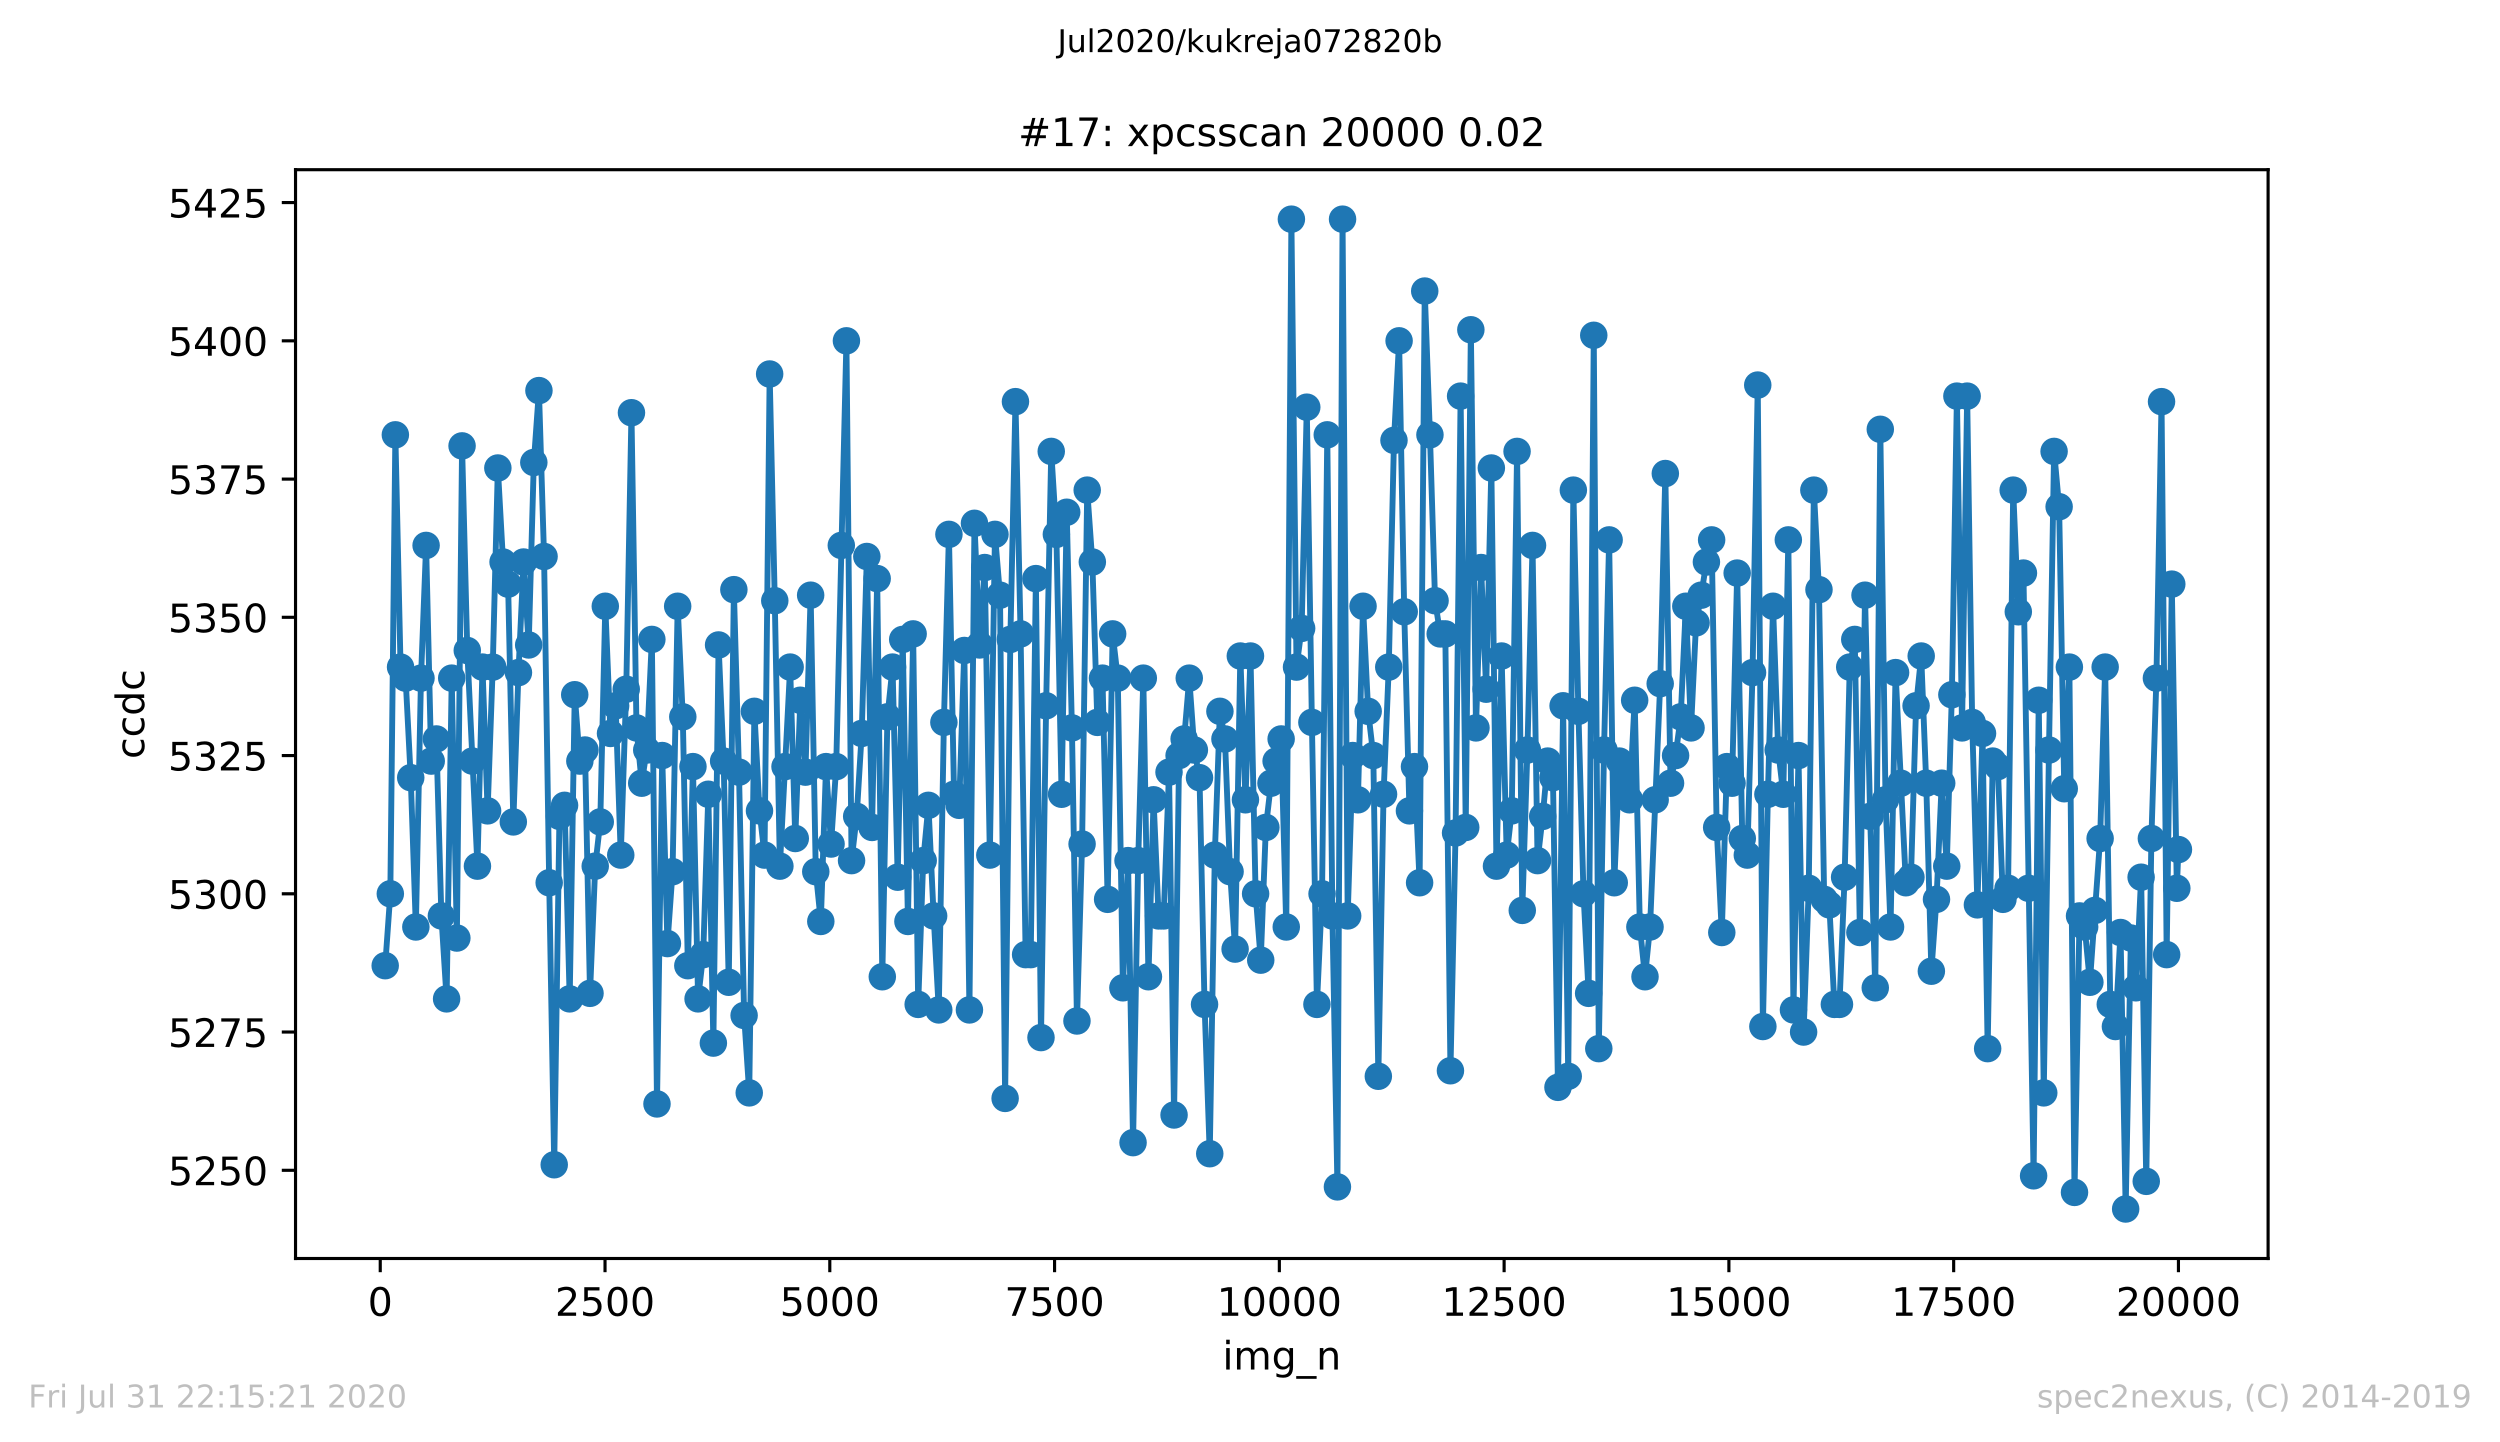 <?xml version="1.0" encoding="utf-8" standalone="no"?>
<!DOCTYPE svg PUBLIC "-//W3C//DTD SVG 1.1//EN"
  "http://www.w3.org/Graphics/SVG/1.1/DTD/svg11.dtd">
<!-- Created with matplotlib (https://matplotlib.org/) -->
<svg height="367.2pt" version="1.1" viewBox="0 0 636.48 367.2" width="636.48pt" xmlns="http://www.w3.org/2000/svg" xmlns:xlink="http://www.w3.org/1999/xlink">
 <defs>
  <style type="text/css">
*{stroke-linecap:butt;stroke-linejoin:round;}
  </style>
 </defs>
 <g id="figure_1">
  <g id="patch_1">
   <path d="M 0 367.2 
L 636.48 367.2 
L 636.48 0 
L 0 0 
z
" style="fill:#ffffff;"/>
  </g>
  <g id="axes_1">
   <g id="patch_2">
    <path d="M 75.24 320.4 
L 577.44 320.4 
L 577.44 43.2 
L 75.24 43.2 
z
" style="fill:#ffffff;"/>
   </g>
   <g id="matplotlib.axis_1">
    <g id="xtick_1">
     <g id="line2d_1">
      <defs>
       <path d="M 0 0 
L 0 3.5 
" id="md13eacbe37" style="stroke:#000000;stroke-width:0.8;"/>
      </defs>
      <g>
       <use style="stroke:#000000;stroke-width:0.8;" x="96.808" xlink:href="#md13eacbe37" y="320.4"/>
      </g>
     </g>
     <g id="text_1">
      <!-- 0 -->
      <defs>
       <path d="M 31.781 66.406 
Q 24.172 66.406 20.328 58.906 
Q 16.5 51.422 16.5 36.375 
Q 16.5 21.391 20.328 13.891 
Q 24.172 6.391 31.781 6.391 
Q 39.453 6.391 43.281 13.891 
Q 47.125 21.391 47.125 36.375 
Q 47.125 51.422 43.281 58.906 
Q 39.453 66.406 31.781 66.406 
z
M 31.781 74.219 
Q 44.047 74.219 50.516 64.516 
Q 56.984 54.828 56.984 36.375 
Q 56.984 17.969 50.516 8.266 
Q 44.047 -1.422 31.781 -1.422 
Q 19.531 -1.422 13.062 8.266 
Q 6.594 17.969 6.594 36.375 
Q 6.594 54.828 13.062 64.516 
Q 19.531 74.219 31.781 74.219 
z
" id="DejaVuSans-48"/>
      </defs>
      <g transform="translate(93.627 334.998)scale(0.1 -0.1)">
       <use xlink:href="#DejaVuSans-48"/>
      </g>
     </g>
    </g>
    <g id="xtick_2">
     <g id="line2d_2">
      <g>
       <use style="stroke:#000000;stroke-width:0.8;" x="154.034" xlink:href="#md13eacbe37" y="320.4"/>
      </g>
     </g>
     <g id="text_2">
      <!-- 2500 -->
      <defs>
       <path d="M 19.188 8.297 
L 53.609 8.297 
L 53.609 0 
L 7.328 0 
L 7.328 8.297 
Q 12.938 14.109 22.625 23.891 
Q 32.328 33.688 34.812 36.531 
Q 39.547 41.844 41.422 45.531 
Q 43.312 49.219 43.312 52.781 
Q 43.312 58.594 39.234 62.25 
Q 35.156 65.922 28.609 65.922 
Q 23.969 65.922 18.812 64.312 
Q 13.672 62.703 7.812 59.422 
L 7.812 69.391 
Q 13.766 71.781 18.938 73 
Q 24.125 74.219 28.422 74.219 
Q 39.75 74.219 46.484 68.547 
Q 53.219 62.891 53.219 53.422 
Q 53.219 48.922 51.531 44.891 
Q 49.859 40.875 45.406 35.406 
Q 44.188 33.984 37.641 27.219 
Q 31.109 20.453 19.188 8.297 
z
" id="DejaVuSans-50"/>
       <path d="M 10.797 72.906 
L 49.516 72.906 
L 49.516 64.594 
L 19.828 64.594 
L 19.828 46.734 
Q 21.969 47.469 24.109 47.828 
Q 26.266 48.188 28.422 48.188 
Q 40.625 48.188 47.75 41.5 
Q 54.891 34.812 54.891 23.391 
Q 54.891 11.625 47.562 5.094 
Q 40.234 -1.422 26.906 -1.422 
Q 22.312 -1.422 17.547 -0.641 
Q 12.797 0.141 7.719 1.703 
L 7.719 11.625 
Q 12.109 9.234 16.797 8.062 
Q 21.484 6.891 26.703 6.891 
Q 35.156 6.891 40.078 11.328 
Q 45.016 15.766 45.016 23.391 
Q 45.016 31 40.078 35.438 
Q 35.156 39.891 26.703 39.891 
Q 22.75 39.891 18.812 39.016 
Q 14.891 38.141 10.797 36.281 
z
" id="DejaVuSans-53"/>
      </defs>
      <g transform="translate(141.309 334.998)scale(0.1 -0.1)">
       <use xlink:href="#DejaVuSans-50"/>
       <use x="63.623" xlink:href="#DejaVuSans-53"/>
       <use x="127.246" xlink:href="#DejaVuSans-48"/>
       <use x="190.869" xlink:href="#DejaVuSans-48"/>
      </g>
     </g>
    </g>
    <g id="xtick_3">
     <g id="line2d_3">
      <g>
       <use style="stroke:#000000;stroke-width:0.8;" x="211.259" xlink:href="#md13eacbe37" y="320.4"/>
      </g>
     </g>
     <g id="text_3">
      <!-- 5000 -->
      <g transform="translate(198.534 334.998)scale(0.1 -0.1)">
       <use xlink:href="#DejaVuSans-53"/>
       <use x="63.623" xlink:href="#DejaVuSans-48"/>
       <use x="127.246" xlink:href="#DejaVuSans-48"/>
       <use x="190.869" xlink:href="#DejaVuSans-48"/>
      </g>
     </g>
    </g>
    <g id="xtick_4">
     <g id="line2d_4">
      <g>
       <use style="stroke:#000000;stroke-width:0.8;" x="268.485" xlink:href="#md13eacbe37" y="320.4"/>
      </g>
     </g>
     <g id="text_4">
      <!-- 7500 -->
      <defs>
       <path d="M 8.203 72.906 
L 55.078 72.906 
L 55.078 68.703 
L 28.609 0 
L 18.312 0 
L 43.219 64.594 
L 8.203 64.594 
z
" id="DejaVuSans-55"/>
      </defs>
      <g transform="translate(255.76 334.998)scale(0.1 -0.1)">
       <use xlink:href="#DejaVuSans-55"/>
       <use x="63.623" xlink:href="#DejaVuSans-53"/>
       <use x="127.246" xlink:href="#DejaVuSans-48"/>
       <use x="190.869" xlink:href="#DejaVuSans-48"/>
      </g>
     </g>
    </g>
    <g id="xtick_5">
     <g id="line2d_5">
      <g>
       <use style="stroke:#000000;stroke-width:0.8;" x="325.711" xlink:href="#md13eacbe37" y="320.4"/>
      </g>
     </g>
     <g id="text_5">
      <!-- 10000 -->
      <defs>
       <path d="M 12.406 8.297 
L 28.516 8.297 
L 28.516 63.922 
L 10.984 60.406 
L 10.984 69.391 
L 28.422 72.906 
L 38.281 72.906 
L 38.281 8.297 
L 54.391 8.297 
L 54.391 0 
L 12.406 0 
z
" id="DejaVuSans-49"/>
      </defs>
      <g transform="translate(309.804 334.998)scale(0.1 -0.1)">
       <use xlink:href="#DejaVuSans-49"/>
       <use x="63.623" xlink:href="#DejaVuSans-48"/>
       <use x="127.246" xlink:href="#DejaVuSans-48"/>
       <use x="190.869" xlink:href="#DejaVuSans-48"/>
       <use x="254.492" xlink:href="#DejaVuSans-48"/>
      </g>
     </g>
    </g>
    <g id="xtick_6">
     <g id="line2d_6">
      <g>
       <use style="stroke:#000000;stroke-width:0.8;" x="382.936" xlink:href="#md13eacbe37" y="320.4"/>
      </g>
     </g>
     <g id="text_6">
      <!-- 12500 -->
      <g transform="translate(367.03 334.998)scale(0.1 -0.1)">
       <use xlink:href="#DejaVuSans-49"/>
       <use x="63.623" xlink:href="#DejaVuSans-50"/>
       <use x="127.246" xlink:href="#DejaVuSans-53"/>
       <use x="190.869" xlink:href="#DejaVuSans-48"/>
       <use x="254.492" xlink:href="#DejaVuSans-48"/>
      </g>
     </g>
    </g>
    <g id="xtick_7">
     <g id="line2d_7">
      <g>
       <use style="stroke:#000000;stroke-width:0.8;" x="440.162" xlink:href="#md13eacbe37" y="320.4"/>
      </g>
     </g>
     <g id="text_7">
      <!-- 15000 -->
      <g transform="translate(424.255 334.998)scale(0.1 -0.1)">
       <use xlink:href="#DejaVuSans-49"/>
       <use x="63.623" xlink:href="#DejaVuSans-53"/>
       <use x="127.246" xlink:href="#DejaVuSans-48"/>
       <use x="190.869" xlink:href="#DejaVuSans-48"/>
       <use x="254.492" xlink:href="#DejaVuSans-48"/>
      </g>
     </g>
    </g>
    <g id="xtick_8">
     <g id="line2d_8">
      <g>
       <use style="stroke:#000000;stroke-width:0.8;" x="497.387" xlink:href="#md13eacbe37" y="320.4"/>
      </g>
     </g>
     <g id="text_8">
      <!-- 17500 -->
      <g transform="translate(481.481 334.998)scale(0.1 -0.1)">
       <use xlink:href="#DejaVuSans-49"/>
       <use x="63.623" xlink:href="#DejaVuSans-55"/>
       <use x="127.246" xlink:href="#DejaVuSans-53"/>
       <use x="190.869" xlink:href="#DejaVuSans-48"/>
       <use x="254.492" xlink:href="#DejaVuSans-48"/>
      </g>
     </g>
    </g>
    <g id="xtick_9">
     <g id="line2d_9">
      <g>
       <use style="stroke:#000000;stroke-width:0.8;" x="554.613" xlink:href="#md13eacbe37" y="320.4"/>
      </g>
     </g>
     <g id="text_9">
      <!-- 20000 -->
      <g transform="translate(538.706 334.998)scale(0.1 -0.1)">
       <use xlink:href="#DejaVuSans-50"/>
       <use x="63.623" xlink:href="#DejaVuSans-48"/>
       <use x="127.246" xlink:href="#DejaVuSans-48"/>
       <use x="190.869" xlink:href="#DejaVuSans-48"/>
       <use x="254.492" xlink:href="#DejaVuSans-48"/>
      </g>
     </g>
    </g>
    <g id="text_10">
     <!-- img_n -->
     <defs>
      <path d="M 9.422 54.688 
L 18.406 54.688 
L 18.406 0 
L 9.422 0 
z
M 9.422 75.984 
L 18.406 75.984 
L 18.406 64.594 
L 9.422 64.594 
z
" id="DejaVuSans-105"/>
      <path d="M 52 44.188 
Q 55.375 50.25 60.062 53.125 
Q 64.75 56 71.094 56 
Q 79.641 56 84.281 50.016 
Q 88.922 44.047 88.922 33.016 
L 88.922 0 
L 79.891 0 
L 79.891 32.719 
Q 79.891 40.578 77.094 44.375 
Q 74.312 48.188 68.609 48.188 
Q 61.625 48.188 57.562 43.547 
Q 53.516 38.922 53.516 30.906 
L 53.516 0 
L 44.484 0 
L 44.484 32.719 
Q 44.484 40.625 41.703 44.406 
Q 38.922 48.188 33.109 48.188 
Q 26.219 48.188 22.156 43.531 
Q 18.109 38.875 18.109 30.906 
L 18.109 0 
L 9.078 0 
L 9.078 54.688 
L 18.109 54.688 
L 18.109 46.188 
Q 21.188 51.219 25.484 53.609 
Q 29.781 56 35.688 56 
Q 41.656 56 45.828 52.969 
Q 50 49.953 52 44.188 
z
" id="DejaVuSans-109"/>
      <path d="M 45.406 27.984 
Q 45.406 37.75 41.375 43.109 
Q 37.359 48.484 30.078 48.484 
Q 22.859 48.484 18.828 43.109 
Q 14.797 37.75 14.797 27.984 
Q 14.797 18.266 18.828 12.891 
Q 22.859 7.516 30.078 7.516 
Q 37.359 7.516 41.375 12.891 
Q 45.406 18.266 45.406 27.984 
z
M 54.391 6.781 
Q 54.391 -7.172 48.188 -13.984 
Q 42 -20.797 29.203 -20.797 
Q 24.469 -20.797 20.266 -20.094 
Q 16.062 -19.391 12.109 -17.922 
L 12.109 -9.188 
Q 16.062 -11.328 19.922 -12.344 
Q 23.781 -13.375 27.781 -13.375 
Q 36.625 -13.375 41.016 -8.766 
Q 45.406 -4.156 45.406 5.172 
L 45.406 9.625 
Q 42.625 4.781 38.281 2.391 
Q 33.938 0 27.875 0 
Q 17.828 0 11.672 7.656 
Q 5.516 15.328 5.516 27.984 
Q 5.516 40.672 11.672 48.328 
Q 17.828 56 27.875 56 
Q 33.938 56 38.281 53.609 
Q 42.625 51.219 45.406 46.391 
L 45.406 54.688 
L 54.391 54.688 
z
" id="DejaVuSans-103"/>
      <path d="M 50.984 -16.609 
L 50.984 -23.578 
L -0.984 -23.578 
L -0.984 -16.609 
z
" id="DejaVuSans-95"/>
      <path d="M 54.891 33.016 
L 54.891 0 
L 45.906 0 
L 45.906 32.719 
Q 45.906 40.484 42.875 44.328 
Q 39.844 48.188 33.797 48.188 
Q 26.516 48.188 22.312 43.547 
Q 18.109 38.922 18.109 30.906 
L 18.109 0 
L 9.078 0 
L 9.078 54.688 
L 18.109 54.688 
L 18.109 46.188 
Q 21.344 51.125 25.703 53.562 
Q 30.078 56 35.797 56 
Q 45.219 56 50.047 50.172 
Q 54.891 44.344 54.891 33.016 
z
" id="DejaVuSans-110"/>
     </defs>
     <g transform="translate(311.238 348.677)scale(0.1 -0.1)">
      <use xlink:href="#DejaVuSans-105"/>
      <use x="27.783" xlink:href="#DejaVuSans-109"/>
      <use x="125.195" xlink:href="#DejaVuSans-103"/>
      <use x="188.672" xlink:href="#DejaVuSans-95"/>
      <use x="238.672" xlink:href="#DejaVuSans-110"/>
     </g>
    </g>
   </g>
   <g id="matplotlib.axis_2">
    <g id="ytick_1">
     <g id="line2d_10">
      <defs>
       <path d="M 0 0 
L -3.5 0 
" id="mad1d5d864f" style="stroke:#000000;stroke-width:0.8;"/>
      </defs>
      <g>
       <use style="stroke:#000000;stroke-width:0.8;" x="75.24" xlink:href="#mad1d5d864f" y="297.945"/>
      </g>
     </g>
     <g id="text_11">
      <!-- 5250 -->
      <g transform="translate(42.79 301.744)scale(0.1 -0.1)">
       <use xlink:href="#DejaVuSans-53"/>
       <use x="63.623" xlink:href="#DejaVuSans-50"/>
       <use x="127.246" xlink:href="#DejaVuSans-53"/>
       <use x="190.869" xlink:href="#DejaVuSans-48"/>
      </g>
     </g>
    </g>
    <g id="ytick_2">
     <g id="line2d_11">
      <g>
       <use style="stroke:#000000;stroke-width:0.8;" x="75.24" xlink:href="#mad1d5d864f" y="262.75"/>
      </g>
     </g>
     <g id="text_12">
      <!-- 5275 -->
      <g transform="translate(42.79 266.549)scale(0.1 -0.1)">
       <use xlink:href="#DejaVuSans-53"/>
       <use x="63.623" xlink:href="#DejaVuSans-50"/>
       <use x="127.246" xlink:href="#DejaVuSans-55"/>
       <use x="190.869" xlink:href="#DejaVuSans-53"/>
      </g>
     </g>
    </g>
    <g id="ytick_3">
     <g id="line2d_12">
      <g>
       <use style="stroke:#000000;stroke-width:0.8;" x="75.24" xlink:href="#mad1d5d864f" y="227.554"/>
      </g>
     </g>
     <g id="text_13">
      <!-- 5300 -->
      <defs>
       <path d="M 40.578 39.312 
Q 47.656 37.797 51.625 33 
Q 55.609 28.219 55.609 21.188 
Q 55.609 10.406 48.188 4.484 
Q 40.766 -1.422 27.094 -1.422 
Q 22.516 -1.422 17.656 -0.516 
Q 12.797 0.391 7.625 2.203 
L 7.625 11.719 
Q 11.719 9.328 16.594 8.109 
Q 21.484 6.891 26.812 6.891 
Q 36.078 6.891 40.938 10.547 
Q 45.797 14.203 45.797 21.188 
Q 45.797 27.641 41.281 31.266 
Q 36.766 34.906 28.719 34.906 
L 20.219 34.906 
L 20.219 43.016 
L 29.109 43.016 
Q 36.375 43.016 40.234 45.922 
Q 44.094 48.828 44.094 54.297 
Q 44.094 59.906 40.109 62.906 
Q 36.141 65.922 28.719 65.922 
Q 24.656 65.922 20.016 65.031 
Q 15.375 64.156 9.812 62.312 
L 9.812 71.094 
Q 15.438 72.656 20.344 73.438 
Q 25.25 74.219 29.594 74.219 
Q 40.828 74.219 47.359 69.109 
Q 53.906 64.016 53.906 55.328 
Q 53.906 49.266 50.438 45.094 
Q 46.969 40.922 40.578 39.312 
z
" id="DejaVuSans-51"/>
      </defs>
      <g transform="translate(42.79 231.353)scale(0.1 -0.1)">
       <use xlink:href="#DejaVuSans-53"/>
       <use x="63.623" xlink:href="#DejaVuSans-51"/>
       <use x="127.246" xlink:href="#DejaVuSans-48"/>
       <use x="190.869" xlink:href="#DejaVuSans-48"/>
      </g>
     </g>
    </g>
    <g id="ytick_4">
     <g id="line2d_13">
      <g>
       <use style="stroke:#000000;stroke-width:0.8;" x="75.24" xlink:href="#mad1d5d864f" y="192.359"/>
      </g>
     </g>
     <g id="text_14">
      <!-- 5325 -->
      <g transform="translate(42.79 196.158)scale(0.1 -0.1)">
       <use xlink:href="#DejaVuSans-53"/>
       <use x="63.623" xlink:href="#DejaVuSans-51"/>
       <use x="127.246" xlink:href="#DejaVuSans-50"/>
       <use x="190.869" xlink:href="#DejaVuSans-53"/>
      </g>
     </g>
    </g>
    <g id="ytick_5">
     <g id="line2d_14">
      <g>
       <use style="stroke:#000000;stroke-width:0.8;" x="75.24" xlink:href="#mad1d5d864f" y="157.163"/>
      </g>
     </g>
     <g id="text_15">
      <!-- 5350 -->
      <g transform="translate(42.79 160.962)scale(0.1 -0.1)">
       <use xlink:href="#DejaVuSans-53"/>
       <use x="63.623" xlink:href="#DejaVuSans-51"/>
       <use x="127.246" xlink:href="#DejaVuSans-53"/>
       <use x="190.869" xlink:href="#DejaVuSans-48"/>
      </g>
     </g>
    </g>
    <g id="ytick_6">
     <g id="line2d_15">
      <g>
       <use style="stroke:#000000;stroke-width:0.8;" x="75.24" xlink:href="#mad1d5d864f" y="121.968"/>
      </g>
     </g>
     <g id="text_16">
      <!-- 5375 -->
      <g transform="translate(42.79 125.767)scale(0.1 -0.1)">
       <use xlink:href="#DejaVuSans-53"/>
       <use x="63.623" xlink:href="#DejaVuSans-51"/>
       <use x="127.246" xlink:href="#DejaVuSans-55"/>
       <use x="190.869" xlink:href="#DejaVuSans-53"/>
      </g>
     </g>
    </g>
    <g id="ytick_7">
     <g id="line2d_16">
      <g>
       <use style="stroke:#000000;stroke-width:0.8;" x="75.24" xlink:href="#mad1d5d864f" y="86.772"/>
      </g>
     </g>
     <g id="text_17">
      <!-- 5400 -->
      <defs>
       <path d="M 37.797 64.312 
L 12.891 25.391 
L 37.797 25.391 
z
M 35.203 72.906 
L 47.609 72.906 
L 47.609 25.391 
L 58.016 25.391 
L 58.016 17.188 
L 47.609 17.188 
L 47.609 0 
L 37.797 0 
L 37.797 17.188 
L 4.891 17.188 
L 4.891 26.703 
z
" id="DejaVuSans-52"/>
      </defs>
      <g transform="translate(42.79 90.571)scale(0.1 -0.1)">
       <use xlink:href="#DejaVuSans-53"/>
       <use x="63.623" xlink:href="#DejaVuSans-52"/>
       <use x="127.246" xlink:href="#DejaVuSans-48"/>
       <use x="190.869" xlink:href="#DejaVuSans-48"/>
      </g>
     </g>
    </g>
    <g id="ytick_8">
     <g id="line2d_17">
      <g>
       <use style="stroke:#000000;stroke-width:0.8;" x="75.24" xlink:href="#mad1d5d864f" y="51.577"/>
      </g>
     </g>
     <g id="text_18">
      <!-- 5425 -->
      <g transform="translate(42.79 55.376)scale(0.1 -0.1)">
       <use xlink:href="#DejaVuSans-53"/>
       <use x="63.623" xlink:href="#DejaVuSans-52"/>
       <use x="127.246" xlink:href="#DejaVuSans-50"/>
       <use x="190.869" xlink:href="#DejaVuSans-53"/>
      </g>
     </g>
    </g>
    <g id="text_19">
     <!-- ccdc -->
     <defs>
      <path d="M 48.781 52.594 
L 48.781 44.188 
Q 44.969 46.297 41.141 47.344 
Q 37.312 48.391 33.406 48.391 
Q 24.656 48.391 19.812 42.844 
Q 14.984 37.312 14.984 27.297 
Q 14.984 17.281 19.812 11.734 
Q 24.656 6.203 33.406 6.203 
Q 37.312 6.203 41.141 7.25 
Q 44.969 8.297 48.781 10.406 
L 48.781 2.094 
Q 45.016 0.344 40.984 -0.531 
Q 36.969 -1.422 32.422 -1.422 
Q 20.062 -1.422 12.781 6.344 
Q 5.516 14.109 5.516 27.297 
Q 5.516 40.672 12.859 48.328 
Q 20.219 56 33.016 56 
Q 37.156 56 41.109 55.141 
Q 45.062 54.297 48.781 52.594 
z
" id="DejaVuSans-99"/>
      <path d="M 45.406 46.391 
L 45.406 75.984 
L 54.391 75.984 
L 54.391 0 
L 45.406 0 
L 45.406 8.203 
Q 42.578 3.328 38.25 0.953 
Q 33.938 -1.422 27.875 -1.422 
Q 17.969 -1.422 11.734 6.484 
Q 5.516 14.406 5.516 27.297 
Q 5.516 40.188 11.734 48.094 
Q 17.969 56 27.875 56 
Q 33.938 56 38.25 53.625 
Q 42.578 51.266 45.406 46.391 
z
M 14.797 27.297 
Q 14.797 17.391 18.875 11.75 
Q 22.953 6.109 30.078 6.109 
Q 37.203 6.109 41.297 11.75 
Q 45.406 17.391 45.406 27.297 
Q 45.406 37.203 41.297 42.844 
Q 37.203 48.484 30.078 48.484 
Q 22.953 48.484 18.875 42.844 
Q 14.797 37.203 14.797 27.297 
z
" id="DejaVuSans-100"/>
     </defs>
     <g transform="translate(36.71 193.222)rotate(-90)scale(0.1 -0.1)">
      <use xlink:href="#DejaVuSans-99"/>
      <use x="54.98" xlink:href="#DejaVuSans-99"/>
      <use x="109.961" xlink:href="#DejaVuSans-100"/>
      <use x="173.438" xlink:href="#DejaVuSans-99"/>
     </g>
    </g>
   </g>
   <g id="line2d_18">
    <path clip-path="url(#p86a3f5b458)" d="M 98.067 245.856 
L 99.372 227.554 
L 100.654 110.705 
L 101.981 169.834 
L 103.263 172.649 
L 104.568 197.99 
L 105.873 236.001 
L 107.178 172.649 
L 108.482 138.861 
L 109.787 193.766 
L 111.092 188.135 
L 112.374 233.185 
L 113.701 254.303 
L 115.006 172.649 
L 116.311 238.817 
L 117.638 113.521 
L 118.966 165.61 
L 121.553 220.515 
L 122.834 169.834 
L 124.139 206.437 
L 125.444 169.834 
L 126.749 119.152 
L 128.076 143.085 
L 129.358 148.716 
L 130.686 209.253 
L 131.991 171.241 
L 133.295 143.085 
L 134.6 164.202 
L 135.905 117.744 
L 137.21 99.442 
L 138.514 141.677 
L 139.819 224.739 
L 141.101 296.537 
L 142.429 207.845 
L 143.733 205.029 
L 145.038 254.303 
L 146.32 176.873 
L 147.625 193.766 
L 148.929 190.951 
L 150.211 252.895 
L 151.539 220.515 
L 152.821 209.253 
L 154.103 154.347 
L 155.43 186.727 
L 156.735 179.688 
L 158.04 217.699 
L 159.436 175.465 
L 160.764 105.074 
L 162.045 185.32 
L 163.373 199.398 
L 164.655 190.951 
L 165.96 162.794 
L 167.264 281.051 
L 168.592 192.359 
L 169.92 240.225 
L 171.224 221.923 
L 172.529 154.347 
L 173.834 182.504 
L 175.116 245.856 
L 176.42 195.174 
L 177.725 254.303 
L 179.03 243.04 
L 180.335 202.213 
L 181.617 265.565 
L 182.944 164.202 
L 184.226 193.766 
L 185.531 250.079 
L 186.836 150.124 
L 188.14 196.582 
L 189.445 258.526 
L 190.75 278.236 
L 192.055 181.096 
L 193.359 206.437 
L 194.641 217.699 
L 195.946 95.219 
L 197.251 152.94 
L 198.555 220.515 
L 201.165 169.834 
L 202.47 213.476 
L 203.751 178.28 
L 205.056 196.582 
L 206.384 151.532 
L 207.689 221.923 
L 208.97 234.593 
L 210.298 195.174 
L 211.58 214.884 
L 212.885 195.174 
L 215.494 86.772 
L 216.799 219.107 
L 218.104 207.845 
L 219.385 186.727 
L 220.69 141.677 
L 222.018 210.66 
L 223.323 147.308 
L 224.627 248.672 
L 225.932 182.504 
L 227.237 169.834 
L 228.542 223.331 
L 229.823 162.794 
L 231.151 234.593 
L 232.479 161.387 
L 233.761 255.711 
L 235.042 219.107 
L 236.37 205.029 
L 237.698 233.185 
L 239.002 257.118 
L 240.307 183.912 
L 241.589 136.046 
L 242.894 202.213 
L 244.198 205.029 
L 245.503 165.61 
L 246.808 257.118 
L 248.09 133.23 
L 249.395 164.202 
L 250.699 144.493 
L 252.004 217.699 
L 253.309 136.046 
L 254.591 151.532 
L 255.895 279.644 
L 257.223 162.794 
L 258.528 102.258 
L 259.832 161.387 
L 261.114 243.04 
L 262.419 243.04 
L 263.724 147.308 
L 265.029 264.158 
L 266.333 179.688 
L 267.638 114.928 
L 268.943 136.046 
L 270.27 202.213 
L 271.575 130.415 
L 272.903 185.32 
L 274.185 259.934 
L 275.489 214.884 
L 276.794 124.783 
L 278.099 143.085 
L 279.381 183.912 
L 280.685 172.649 
L 281.99 228.962 
L 283.272 161.387 
L 284.577 172.649 
L 285.882 251.487 
L 287.186 219.107 
L 288.468 290.906 
L 289.773 219.107 
L 291.078 172.649 
L 292.382 248.672 
L 293.687 203.621 
L 294.969 233.185 
L 296.274 233.185 
L 297.624 196.582 
L 298.906 283.867 
L 300.188 192.359 
L 301.47 188.135 
L 302.775 172.649 
L 304.079 190.951 
L 305.384 197.99 
L 306.666 255.711 
L 307.993 293.722 
L 309.275 217.699 
L 310.58 181.096 
L 311.862 188.135 
L 313.167 221.923 
L 314.449 241.632 
L 315.776 167.018 
L 317.081 203.621 
L 318.363 167.018 
L 319.668 227.554 
L 320.972 244.448 
L 322.277 210.66 
L 323.582 199.398 
L 326.168 188.135 
L 327.473 236.001 
L 328.778 55.8 
L 330.083 169.834 
L 331.387 159.979 
L 332.692 103.666 
L 333.997 183.912 
L 335.279 255.711 
L 336.583 227.554 
L 337.911 110.705 
L 339.216 233.185 
L 340.498 302.169 
L 341.802 55.8 
L 343.107 233.185 
L 344.412 192.359 
L 345.717 203.621 
L 347.021 154.347 
L 348.326 181.096 
L 349.631 192.359 
L 350.913 274.012 
L 352.24 202.213 
L 353.568 169.834 
L 354.896 112.113 
L 356.2 86.772 
L 357.505 155.755 
L 358.833 206.437 
L 360.115 195.174 
L 361.419 224.739 
L 362.724 74.102 
L 364.052 110.705 
L 365.356 152.94 
L 366.661 161.387 
L 367.966 161.387 
L 369.271 272.604 
L 370.575 212.068 
L 371.857 100.85 
L 373.162 210.66 
L 374.467 83.956 
L 375.771 185.32 
L 377.076 144.493 
L 378.358 175.465 
L 379.686 119.152 
L 380.99 220.515 
L 382.295 167.018 
L 383.6 217.699 
L 384.882 206.437 
L 386.232 114.928 
L 387.56 231.778 
L 388.865 190.951 
L 390.169 138.861 
L 391.451 219.107 
L 392.756 207.845 
L 394.038 193.766 
L 395.365 197.99 
L 396.647 276.828 
L 397.952 179.688 
L 399.257 274.012 
L 400.562 124.783 
L 401.843 181.096 
L 403.148 227.554 
L 404.453 252.895 
L 405.758 85.364 
L 407.039 266.973 
L 408.367 190.951 
L 409.672 137.454 
L 410.977 224.739 
L 412.281 193.766 
L 413.586 197.99 
L 414.868 203.621 
L 416.173 178.28 
L 417.5 236.001 
L 418.805 248.672 
L 420.087 236.001 
L 422.673 174.057 
L 423.978 120.56 
L 425.306 199.398 
L 426.588 192.359 
L 427.892 182.504 
L 429.197 154.347 
L 430.525 185.32 
L 431.807 158.571 
L 433.111 151.532 
L 434.439 143.085 
L 435.767 137.454 
L 437.049 210.66 
L 438.353 237.409 
L 439.658 195.174 
L 440.963 199.398 
L 442.268 145.901 
L 443.572 213.476 
L 444.854 217.699 
L 446.182 171.241 
L 447.509 98.035 
L 448.814 261.342 
L 450.096 202.213 
L 451.401 154.347 
L 452.705 190.951 
L 454.01 202.213 
L 455.292 137.454 
L 456.597 257.118 
L 457.879 192.359 
L 459.183 262.75 
L 460.488 226.146 
L 461.793 124.783 
L 463.098 150.124 
L 464.425 228.962 
L 465.73 230.37 
L 467.012 255.711 
L 468.317 255.711 
L 469.621 223.331 
L 470.926 169.834 
L 472.208 162.794 
L 473.513 237.409 
L 474.817 151.532 
L 476.122 207.845 
L 477.427 251.487 
L 478.709 109.297 
L 480.036 203.621 
L 481.318 236.001 
L 482.6 171.241 
L 485.21 224.739 
L 486.514 223.331 
L 487.819 179.688 
L 489.124 167.018 
L 490.406 199.398 
L 491.71 247.264 
L 493.015 228.962 
L 494.343 199.398 
L 495.625 220.515 
L 496.929 176.873 
L 498.211 100.85 
L 499.516 185.32 
L 500.821 100.85 
L 502.103 183.912 
L 503.43 230.37 
L 504.735 186.727 
L 506.04 266.973 
L 507.322 193.766 
L 508.626 195.174 
L 509.931 228.962 
L 511.236 226.146 
L 512.541 124.783 
L 513.845 155.755 
L 515.15 145.901 
L 517.737 299.353 
L 519.041 178.28 
L 520.323 278.236 
L 521.651 190.951 
L 522.956 114.928 
L 524.237 129.007 
L 525.542 200.806 
L 526.847 169.834 
L 528.152 303.577 
L 529.433 233.185 
L 530.738 236.001 
L 532.066 250.079 
L 534.675 213.476 
L 535.957 169.834 
L 537.262 255.711 
L 538.567 261.342 
L 539.871 237.409 
L 541.176 307.8 
L 542.504 238.817 
L 543.786 251.487 
L 545.113 223.331 
L 546.418 300.761 
L 547.723 213.476 
L 549.005 172.649 
L 550.309 102.258 
L 551.614 243.04 
L 552.919 148.716 
L 554.201 226.146 
L 554.613 216.292 
L 554.613 216.292 
" style="fill:none;stroke:#1f77b4;stroke-linecap:square;stroke-width:1.5;"/>
    <defs>
     <path d="M 0 3 
C 0.796 3 1.559 2.684 2.121 2.121 
C 2.684 1.559 3 0.796 3 0 
C 3 -0.796 2.684 -1.559 2.121 -2.121 
C 1.559 -2.684 0.796 -3 0 -3 
C -0.796 -3 -1.559 -2.684 -2.121 -2.121 
C -2.684 -1.559 -3 -0.796 -3 0 
C -3 0.796 -2.684 1.559 -2.121 2.121 
C -1.559 2.684 -0.796 3 0 3 
z
" id="m7d6a3e1155" style="stroke:#1f77b4;"/>
    </defs>
    <g clip-path="url(#p86a3f5b458)">
     <use style="fill:#1f77b4;stroke:#1f77b4;" x="98.067" xlink:href="#m7d6a3e1155" y="245.856"/>
     <use style="fill:#1f77b4;stroke:#1f77b4;" x="99.372" xlink:href="#m7d6a3e1155" y="227.554"/>
     <use style="fill:#1f77b4;stroke:#1f77b4;" x="100.654" xlink:href="#m7d6a3e1155" y="110.705"/>
     <use style="fill:#1f77b4;stroke:#1f77b4;" x="101.981" xlink:href="#m7d6a3e1155" y="169.834"/>
     <use style="fill:#1f77b4;stroke:#1f77b4;" x="103.263" xlink:href="#m7d6a3e1155" y="172.649"/>
     <use style="fill:#1f77b4;stroke:#1f77b4;" x="104.568" xlink:href="#m7d6a3e1155" y="197.99"/>
     <use style="fill:#1f77b4;stroke:#1f77b4;" x="105.873" xlink:href="#m7d6a3e1155" y="236.001"/>
     <use style="fill:#1f77b4;stroke:#1f77b4;" x="107.178" xlink:href="#m7d6a3e1155" y="172.649"/>
     <use style="fill:#1f77b4;stroke:#1f77b4;" x="108.482" xlink:href="#m7d6a3e1155" y="138.861"/>
     <use style="fill:#1f77b4;stroke:#1f77b4;" x="109.787" xlink:href="#m7d6a3e1155" y="193.766"/>
     <use style="fill:#1f77b4;stroke:#1f77b4;" x="111.092" xlink:href="#m7d6a3e1155" y="188.135"/>
     <use style="fill:#1f77b4;stroke:#1f77b4;" x="112.374" xlink:href="#m7d6a3e1155" y="233.185"/>
     <use style="fill:#1f77b4;stroke:#1f77b4;" x="113.701" xlink:href="#m7d6a3e1155" y="254.303"/>
     <use style="fill:#1f77b4;stroke:#1f77b4;" x="115.006" xlink:href="#m7d6a3e1155" y="172.649"/>
     <use style="fill:#1f77b4;stroke:#1f77b4;" x="116.311" xlink:href="#m7d6a3e1155" y="238.817"/>
     <use style="fill:#1f77b4;stroke:#1f77b4;" x="117.638" xlink:href="#m7d6a3e1155" y="113.521"/>
     <use style="fill:#1f77b4;stroke:#1f77b4;" x="118.966" xlink:href="#m7d6a3e1155" y="165.61"/>
     <use style="fill:#1f77b4;stroke:#1f77b4;" x="120.248" xlink:href="#m7d6a3e1155" y="193.766"/>
     <use style="fill:#1f77b4;stroke:#1f77b4;" x="121.553" xlink:href="#m7d6a3e1155" y="220.515"/>
     <use style="fill:#1f77b4;stroke:#1f77b4;" x="122.834" xlink:href="#m7d6a3e1155" y="169.834"/>
     <use style="fill:#1f77b4;stroke:#1f77b4;" x="124.139" xlink:href="#m7d6a3e1155" y="206.437"/>
     <use style="fill:#1f77b4;stroke:#1f77b4;" x="125.444" xlink:href="#m7d6a3e1155" y="169.834"/>
     <use style="fill:#1f77b4;stroke:#1f77b4;" x="126.749" xlink:href="#m7d6a3e1155" y="119.152"/>
     <use style="fill:#1f77b4;stroke:#1f77b4;" x="128.076" xlink:href="#m7d6a3e1155" y="143.085"/>
     <use style="fill:#1f77b4;stroke:#1f77b4;" x="129.358" xlink:href="#m7d6a3e1155" y="148.716"/>
     <use style="fill:#1f77b4;stroke:#1f77b4;" x="130.686" xlink:href="#m7d6a3e1155" y="209.253"/>
     <use style="fill:#1f77b4;stroke:#1f77b4;" x="131.991" xlink:href="#m7d6a3e1155" y="171.241"/>
     <use style="fill:#1f77b4;stroke:#1f77b4;" x="133.295" xlink:href="#m7d6a3e1155" y="143.085"/>
     <use style="fill:#1f77b4;stroke:#1f77b4;" x="134.6" xlink:href="#m7d6a3e1155" y="164.202"/>
     <use style="fill:#1f77b4;stroke:#1f77b4;" x="135.905" xlink:href="#m7d6a3e1155" y="117.744"/>
     <use style="fill:#1f77b4;stroke:#1f77b4;" x="137.21" xlink:href="#m7d6a3e1155" y="99.442"/>
     <use style="fill:#1f77b4;stroke:#1f77b4;" x="138.514" xlink:href="#m7d6a3e1155" y="141.677"/>
     <use style="fill:#1f77b4;stroke:#1f77b4;" x="139.819" xlink:href="#m7d6a3e1155" y="224.739"/>
     <use style="fill:#1f77b4;stroke:#1f77b4;" x="141.101" xlink:href="#m7d6a3e1155" y="296.537"/>
     <use style="fill:#1f77b4;stroke:#1f77b4;" x="142.429" xlink:href="#m7d6a3e1155" y="207.845"/>
     <use style="fill:#1f77b4;stroke:#1f77b4;" x="143.733" xlink:href="#m7d6a3e1155" y="205.029"/>
     <use style="fill:#1f77b4;stroke:#1f77b4;" x="145.038" xlink:href="#m7d6a3e1155" y="254.303"/>
     <use style="fill:#1f77b4;stroke:#1f77b4;" x="146.32" xlink:href="#m7d6a3e1155" y="176.873"/>
     <use style="fill:#1f77b4;stroke:#1f77b4;" x="147.625" xlink:href="#m7d6a3e1155" y="193.766"/>
     <use style="fill:#1f77b4;stroke:#1f77b4;" x="148.929" xlink:href="#m7d6a3e1155" y="190.951"/>
     <use style="fill:#1f77b4;stroke:#1f77b4;" x="150.211" xlink:href="#m7d6a3e1155" y="252.895"/>
     <use style="fill:#1f77b4;stroke:#1f77b4;" x="151.539" xlink:href="#m7d6a3e1155" y="220.515"/>
     <use style="fill:#1f77b4;stroke:#1f77b4;" x="152.821" xlink:href="#m7d6a3e1155" y="209.253"/>
     <use style="fill:#1f77b4;stroke:#1f77b4;" x="154.103" xlink:href="#m7d6a3e1155" y="154.347"/>
     <use style="fill:#1f77b4;stroke:#1f77b4;" x="155.43" xlink:href="#m7d6a3e1155" y="186.727"/>
     <use style="fill:#1f77b4;stroke:#1f77b4;" x="156.735" xlink:href="#m7d6a3e1155" y="179.688"/>
     <use style="fill:#1f77b4;stroke:#1f77b4;" x="158.04" xlink:href="#m7d6a3e1155" y="217.699"/>
     <use style="fill:#1f77b4;stroke:#1f77b4;" x="159.436" xlink:href="#m7d6a3e1155" y="175.465"/>
     <use style="fill:#1f77b4;stroke:#1f77b4;" x="160.764" xlink:href="#m7d6a3e1155" y="105.074"/>
     <use style="fill:#1f77b4;stroke:#1f77b4;" x="162.045" xlink:href="#m7d6a3e1155" y="185.32"/>
     <use style="fill:#1f77b4;stroke:#1f77b4;" x="163.373" xlink:href="#m7d6a3e1155" y="199.398"/>
     <use style="fill:#1f77b4;stroke:#1f77b4;" x="164.655" xlink:href="#m7d6a3e1155" y="190.951"/>
     <use style="fill:#1f77b4;stroke:#1f77b4;" x="165.96" xlink:href="#m7d6a3e1155" y="162.794"/>
     <use style="fill:#1f77b4;stroke:#1f77b4;" x="167.264" xlink:href="#m7d6a3e1155" y="281.051"/>
     <use style="fill:#1f77b4;stroke:#1f77b4;" x="168.592" xlink:href="#m7d6a3e1155" y="192.359"/>
     <use style="fill:#1f77b4;stroke:#1f77b4;" x="169.92" xlink:href="#m7d6a3e1155" y="240.225"/>
     <use style="fill:#1f77b4;stroke:#1f77b4;" x="171.224" xlink:href="#m7d6a3e1155" y="221.923"/>
     <use style="fill:#1f77b4;stroke:#1f77b4;" x="172.529" xlink:href="#m7d6a3e1155" y="154.347"/>
     <use style="fill:#1f77b4;stroke:#1f77b4;" x="173.834" xlink:href="#m7d6a3e1155" y="182.504"/>
     <use style="fill:#1f77b4;stroke:#1f77b4;" x="175.116" xlink:href="#m7d6a3e1155" y="245.856"/>
     <use style="fill:#1f77b4;stroke:#1f77b4;" x="176.42" xlink:href="#m7d6a3e1155" y="195.174"/>
     <use style="fill:#1f77b4;stroke:#1f77b4;" x="177.725" xlink:href="#m7d6a3e1155" y="254.303"/>
     <use style="fill:#1f77b4;stroke:#1f77b4;" x="179.03" xlink:href="#m7d6a3e1155" y="243.04"/>
     <use style="fill:#1f77b4;stroke:#1f77b4;" x="180.335" xlink:href="#m7d6a3e1155" y="202.213"/>
     <use style="fill:#1f77b4;stroke:#1f77b4;" x="181.617" xlink:href="#m7d6a3e1155" y="265.565"/>
     <use style="fill:#1f77b4;stroke:#1f77b4;" x="182.944" xlink:href="#m7d6a3e1155" y="164.202"/>
     <use style="fill:#1f77b4;stroke:#1f77b4;" x="184.226" xlink:href="#m7d6a3e1155" y="193.766"/>
     <use style="fill:#1f77b4;stroke:#1f77b4;" x="185.531" xlink:href="#m7d6a3e1155" y="250.079"/>
     <use style="fill:#1f77b4;stroke:#1f77b4;" x="186.836" xlink:href="#m7d6a3e1155" y="150.124"/>
     <use style="fill:#1f77b4;stroke:#1f77b4;" x="188.14" xlink:href="#m7d6a3e1155" y="196.582"/>
     <use style="fill:#1f77b4;stroke:#1f77b4;" x="189.445" xlink:href="#m7d6a3e1155" y="258.526"/>
     <use style="fill:#1f77b4;stroke:#1f77b4;" x="190.75" xlink:href="#m7d6a3e1155" y="278.236"/>
     <use style="fill:#1f77b4;stroke:#1f77b4;" x="192.055" xlink:href="#m7d6a3e1155" y="181.096"/>
     <use style="fill:#1f77b4;stroke:#1f77b4;" x="193.359" xlink:href="#m7d6a3e1155" y="206.437"/>
     <use style="fill:#1f77b4;stroke:#1f77b4;" x="194.641" xlink:href="#m7d6a3e1155" y="217.699"/>
     <use style="fill:#1f77b4;stroke:#1f77b4;" x="195.946" xlink:href="#m7d6a3e1155" y="95.219"/>
     <use style="fill:#1f77b4;stroke:#1f77b4;" x="197.251" xlink:href="#m7d6a3e1155" y="152.94"/>
     <use style="fill:#1f77b4;stroke:#1f77b4;" x="198.555" xlink:href="#m7d6a3e1155" y="220.515"/>
     <use style="fill:#1f77b4;stroke:#1f77b4;" x="199.86" xlink:href="#m7d6a3e1155" y="195.174"/>
     <use style="fill:#1f77b4;stroke:#1f77b4;" x="201.165" xlink:href="#m7d6a3e1155" y="169.834"/>
     <use style="fill:#1f77b4;stroke:#1f77b4;" x="202.47" xlink:href="#m7d6a3e1155" y="213.476"/>
     <use style="fill:#1f77b4;stroke:#1f77b4;" x="203.751" xlink:href="#m7d6a3e1155" y="178.28"/>
     <use style="fill:#1f77b4;stroke:#1f77b4;" x="205.056" xlink:href="#m7d6a3e1155" y="196.582"/>
     <use style="fill:#1f77b4;stroke:#1f77b4;" x="206.384" xlink:href="#m7d6a3e1155" y="151.532"/>
     <use style="fill:#1f77b4;stroke:#1f77b4;" x="207.689" xlink:href="#m7d6a3e1155" y="221.923"/>
     <use style="fill:#1f77b4;stroke:#1f77b4;" x="208.97" xlink:href="#m7d6a3e1155" y="234.593"/>
     <use style="fill:#1f77b4;stroke:#1f77b4;" x="210.298" xlink:href="#m7d6a3e1155" y="195.174"/>
     <use style="fill:#1f77b4;stroke:#1f77b4;" x="211.58" xlink:href="#m7d6a3e1155" y="214.884"/>
     <use style="fill:#1f77b4;stroke:#1f77b4;" x="212.885" xlink:href="#m7d6a3e1155" y="195.174"/>
     <use style="fill:#1f77b4;stroke:#1f77b4;" x="214.189" xlink:href="#m7d6a3e1155" y="138.861"/>
     <use style="fill:#1f77b4;stroke:#1f77b4;" x="215.494" xlink:href="#m7d6a3e1155" y="86.772"/>
     <use style="fill:#1f77b4;stroke:#1f77b4;" x="216.799" xlink:href="#m7d6a3e1155" y="219.107"/>
     <use style="fill:#1f77b4;stroke:#1f77b4;" x="218.104" xlink:href="#m7d6a3e1155" y="207.845"/>
     <use style="fill:#1f77b4;stroke:#1f77b4;" x="219.385" xlink:href="#m7d6a3e1155" y="186.727"/>
     <use style="fill:#1f77b4;stroke:#1f77b4;" x="220.69" xlink:href="#m7d6a3e1155" y="141.677"/>
     <use style="fill:#1f77b4;stroke:#1f77b4;" x="222.018" xlink:href="#m7d6a3e1155" y="210.66"/>
     <use style="fill:#1f77b4;stroke:#1f77b4;" x="223.323" xlink:href="#m7d6a3e1155" y="147.308"/>
     <use style="fill:#1f77b4;stroke:#1f77b4;" x="224.627" xlink:href="#m7d6a3e1155" y="248.672"/>
     <use style="fill:#1f77b4;stroke:#1f77b4;" x="225.932" xlink:href="#m7d6a3e1155" y="182.504"/>
     <use style="fill:#1f77b4;stroke:#1f77b4;" x="227.237" xlink:href="#m7d6a3e1155" y="169.834"/>
     <use style="fill:#1f77b4;stroke:#1f77b4;" x="228.542" xlink:href="#m7d6a3e1155" y="223.331"/>
     <use style="fill:#1f77b4;stroke:#1f77b4;" x="229.823" xlink:href="#m7d6a3e1155" y="162.794"/>
     <use style="fill:#1f77b4;stroke:#1f77b4;" x="231.151" xlink:href="#m7d6a3e1155" y="234.593"/>
     <use style="fill:#1f77b4;stroke:#1f77b4;" x="232.479" xlink:href="#m7d6a3e1155" y="161.387"/>
     <use style="fill:#1f77b4;stroke:#1f77b4;" x="233.761" xlink:href="#m7d6a3e1155" y="255.711"/>
     <use style="fill:#1f77b4;stroke:#1f77b4;" x="235.042" xlink:href="#m7d6a3e1155" y="219.107"/>
     <use style="fill:#1f77b4;stroke:#1f77b4;" x="236.37" xlink:href="#m7d6a3e1155" y="205.029"/>
     <use style="fill:#1f77b4;stroke:#1f77b4;" x="237.698" xlink:href="#m7d6a3e1155" y="233.185"/>
     <use style="fill:#1f77b4;stroke:#1f77b4;" x="239.002" xlink:href="#m7d6a3e1155" y="257.118"/>
     <use style="fill:#1f77b4;stroke:#1f77b4;" x="240.307" xlink:href="#m7d6a3e1155" y="183.912"/>
     <use style="fill:#1f77b4;stroke:#1f77b4;" x="241.589" xlink:href="#m7d6a3e1155" y="136.046"/>
     <use style="fill:#1f77b4;stroke:#1f77b4;" x="242.894" xlink:href="#m7d6a3e1155" y="202.213"/>
     <use style="fill:#1f77b4;stroke:#1f77b4;" x="244.198" xlink:href="#m7d6a3e1155" y="205.029"/>
     <use style="fill:#1f77b4;stroke:#1f77b4;" x="245.503" xlink:href="#m7d6a3e1155" y="165.61"/>
     <use style="fill:#1f77b4;stroke:#1f77b4;" x="246.808" xlink:href="#m7d6a3e1155" y="257.118"/>
     <use style="fill:#1f77b4;stroke:#1f77b4;" x="248.09" xlink:href="#m7d6a3e1155" y="133.23"/>
     <use style="fill:#1f77b4;stroke:#1f77b4;" x="249.395" xlink:href="#m7d6a3e1155" y="164.202"/>
     <use style="fill:#1f77b4;stroke:#1f77b4;" x="250.699" xlink:href="#m7d6a3e1155" y="144.493"/>
     <use style="fill:#1f77b4;stroke:#1f77b4;" x="252.004" xlink:href="#m7d6a3e1155" y="217.699"/>
     <use style="fill:#1f77b4;stroke:#1f77b4;" x="253.309" xlink:href="#m7d6a3e1155" y="136.046"/>
     <use style="fill:#1f77b4;stroke:#1f77b4;" x="254.591" xlink:href="#m7d6a3e1155" y="151.532"/>
     <use style="fill:#1f77b4;stroke:#1f77b4;" x="255.895" xlink:href="#m7d6a3e1155" y="279.644"/>
     <use style="fill:#1f77b4;stroke:#1f77b4;" x="257.223" xlink:href="#m7d6a3e1155" y="162.794"/>
     <use style="fill:#1f77b4;stroke:#1f77b4;" x="258.528" xlink:href="#m7d6a3e1155" y="102.258"/>
     <use style="fill:#1f77b4;stroke:#1f77b4;" x="259.832" xlink:href="#m7d6a3e1155" y="161.387"/>
     <use style="fill:#1f77b4;stroke:#1f77b4;" x="261.114" xlink:href="#m7d6a3e1155" y="243.04"/>
     <use style="fill:#1f77b4;stroke:#1f77b4;" x="262.419" xlink:href="#m7d6a3e1155" y="243.04"/>
     <use style="fill:#1f77b4;stroke:#1f77b4;" x="263.724" xlink:href="#m7d6a3e1155" y="147.308"/>
     <use style="fill:#1f77b4;stroke:#1f77b4;" x="265.029" xlink:href="#m7d6a3e1155" y="264.158"/>
     <use style="fill:#1f77b4;stroke:#1f77b4;" x="266.333" xlink:href="#m7d6a3e1155" y="179.688"/>
     <use style="fill:#1f77b4;stroke:#1f77b4;" x="267.638" xlink:href="#m7d6a3e1155" y="114.928"/>
     <use style="fill:#1f77b4;stroke:#1f77b4;" x="268.943" xlink:href="#m7d6a3e1155" y="136.046"/>
     <use style="fill:#1f77b4;stroke:#1f77b4;" x="270.27" xlink:href="#m7d6a3e1155" y="202.213"/>
     <use style="fill:#1f77b4;stroke:#1f77b4;" x="271.575" xlink:href="#m7d6a3e1155" y="130.415"/>
     <use style="fill:#1f77b4;stroke:#1f77b4;" x="272.903" xlink:href="#m7d6a3e1155" y="185.32"/>
     <use style="fill:#1f77b4;stroke:#1f77b4;" x="274.185" xlink:href="#m7d6a3e1155" y="259.934"/>
     <use style="fill:#1f77b4;stroke:#1f77b4;" x="275.489" xlink:href="#m7d6a3e1155" y="214.884"/>
     <use style="fill:#1f77b4;stroke:#1f77b4;" x="276.794" xlink:href="#m7d6a3e1155" y="124.783"/>
     <use style="fill:#1f77b4;stroke:#1f77b4;" x="278.099" xlink:href="#m7d6a3e1155" y="143.085"/>
     <use style="fill:#1f77b4;stroke:#1f77b4;" x="279.381" xlink:href="#m7d6a3e1155" y="183.912"/>
     <use style="fill:#1f77b4;stroke:#1f77b4;" x="280.685" xlink:href="#m7d6a3e1155" y="172.649"/>
     <use style="fill:#1f77b4;stroke:#1f77b4;" x="281.99" xlink:href="#m7d6a3e1155" y="228.962"/>
     <use style="fill:#1f77b4;stroke:#1f77b4;" x="283.272" xlink:href="#m7d6a3e1155" y="161.387"/>
     <use style="fill:#1f77b4;stroke:#1f77b4;" x="284.577" xlink:href="#m7d6a3e1155" y="172.649"/>
     <use style="fill:#1f77b4;stroke:#1f77b4;" x="285.882" xlink:href="#m7d6a3e1155" y="251.487"/>
     <use style="fill:#1f77b4;stroke:#1f77b4;" x="287.186" xlink:href="#m7d6a3e1155" y="219.107"/>
     <use style="fill:#1f77b4;stroke:#1f77b4;" x="288.468" xlink:href="#m7d6a3e1155" y="290.906"/>
     <use style="fill:#1f77b4;stroke:#1f77b4;" x="289.773" xlink:href="#m7d6a3e1155" y="219.107"/>
     <use style="fill:#1f77b4;stroke:#1f77b4;" x="291.078" xlink:href="#m7d6a3e1155" y="172.649"/>
     <use style="fill:#1f77b4;stroke:#1f77b4;" x="292.382" xlink:href="#m7d6a3e1155" y="248.672"/>
     <use style="fill:#1f77b4;stroke:#1f77b4;" x="293.687" xlink:href="#m7d6a3e1155" y="203.621"/>
     <use style="fill:#1f77b4;stroke:#1f77b4;" x="294.969" xlink:href="#m7d6a3e1155" y="233.185"/>
     <use style="fill:#1f77b4;stroke:#1f77b4;" x="296.274" xlink:href="#m7d6a3e1155" y="233.185"/>
     <use style="fill:#1f77b4;stroke:#1f77b4;" x="297.624" xlink:href="#m7d6a3e1155" y="196.582"/>
     <use style="fill:#1f77b4;stroke:#1f77b4;" x="298.906" xlink:href="#m7d6a3e1155" y="283.867"/>
     <use style="fill:#1f77b4;stroke:#1f77b4;" x="300.188" xlink:href="#m7d6a3e1155" y="192.359"/>
     <use style="fill:#1f77b4;stroke:#1f77b4;" x="301.47" xlink:href="#m7d6a3e1155" y="188.135"/>
     <use style="fill:#1f77b4;stroke:#1f77b4;" x="302.775" xlink:href="#m7d6a3e1155" y="172.649"/>
     <use style="fill:#1f77b4;stroke:#1f77b4;" x="304.079" xlink:href="#m7d6a3e1155" y="190.951"/>
     <use style="fill:#1f77b4;stroke:#1f77b4;" x="305.384" xlink:href="#m7d6a3e1155" y="197.99"/>
     <use style="fill:#1f77b4;stroke:#1f77b4;" x="306.666" xlink:href="#m7d6a3e1155" y="255.711"/>
     <use style="fill:#1f77b4;stroke:#1f77b4;" x="307.993" xlink:href="#m7d6a3e1155" y="293.722"/>
     <use style="fill:#1f77b4;stroke:#1f77b4;" x="309.275" xlink:href="#m7d6a3e1155" y="217.699"/>
     <use style="fill:#1f77b4;stroke:#1f77b4;" x="310.58" xlink:href="#m7d6a3e1155" y="181.096"/>
     <use style="fill:#1f77b4;stroke:#1f77b4;" x="311.862" xlink:href="#m7d6a3e1155" y="188.135"/>
     <use style="fill:#1f77b4;stroke:#1f77b4;" x="313.167" xlink:href="#m7d6a3e1155" y="221.923"/>
     <use style="fill:#1f77b4;stroke:#1f77b4;" x="314.449" xlink:href="#m7d6a3e1155" y="241.632"/>
     <use style="fill:#1f77b4;stroke:#1f77b4;" x="315.776" xlink:href="#m7d6a3e1155" y="167.018"/>
     <use style="fill:#1f77b4;stroke:#1f77b4;" x="317.081" xlink:href="#m7d6a3e1155" y="203.621"/>
     <use style="fill:#1f77b4;stroke:#1f77b4;" x="318.363" xlink:href="#m7d6a3e1155" y="167.018"/>
     <use style="fill:#1f77b4;stroke:#1f77b4;" x="319.668" xlink:href="#m7d6a3e1155" y="227.554"/>
     <use style="fill:#1f77b4;stroke:#1f77b4;" x="320.972" xlink:href="#m7d6a3e1155" y="244.448"/>
     <use style="fill:#1f77b4;stroke:#1f77b4;" x="322.277" xlink:href="#m7d6a3e1155" y="210.66"/>
     <use style="fill:#1f77b4;stroke:#1f77b4;" x="323.582" xlink:href="#m7d6a3e1155" y="199.398"/>
     <use style="fill:#1f77b4;stroke:#1f77b4;" x="324.886" xlink:href="#m7d6a3e1155" y="193.766"/>
     <use style="fill:#1f77b4;stroke:#1f77b4;" x="326.168" xlink:href="#m7d6a3e1155" y="188.135"/>
     <use style="fill:#1f77b4;stroke:#1f77b4;" x="327.473" xlink:href="#m7d6a3e1155" y="236.001"/>
     <use style="fill:#1f77b4;stroke:#1f77b4;" x="328.778" xlink:href="#m7d6a3e1155" y="55.8"/>
     <use style="fill:#1f77b4;stroke:#1f77b4;" x="330.083" xlink:href="#m7d6a3e1155" y="169.834"/>
     <use style="fill:#1f77b4;stroke:#1f77b4;" x="331.387" xlink:href="#m7d6a3e1155" y="159.979"/>
     <use style="fill:#1f77b4;stroke:#1f77b4;" x="332.692" xlink:href="#m7d6a3e1155" y="103.666"/>
     <use style="fill:#1f77b4;stroke:#1f77b4;" x="333.997" xlink:href="#m7d6a3e1155" y="183.912"/>
     <use style="fill:#1f77b4;stroke:#1f77b4;" x="335.279" xlink:href="#m7d6a3e1155" y="255.711"/>
     <use style="fill:#1f77b4;stroke:#1f77b4;" x="336.583" xlink:href="#m7d6a3e1155" y="227.554"/>
     <use style="fill:#1f77b4;stroke:#1f77b4;" x="337.911" xlink:href="#m7d6a3e1155" y="110.705"/>
     <use style="fill:#1f77b4;stroke:#1f77b4;" x="339.216" xlink:href="#m7d6a3e1155" y="233.185"/>
     <use style="fill:#1f77b4;stroke:#1f77b4;" x="340.498" xlink:href="#m7d6a3e1155" y="302.169"/>
     <use style="fill:#1f77b4;stroke:#1f77b4;" x="341.802" xlink:href="#m7d6a3e1155" y="55.8"/>
     <use style="fill:#1f77b4;stroke:#1f77b4;" x="343.107" xlink:href="#m7d6a3e1155" y="233.185"/>
     <use style="fill:#1f77b4;stroke:#1f77b4;" x="344.412" xlink:href="#m7d6a3e1155" y="192.359"/>
     <use style="fill:#1f77b4;stroke:#1f77b4;" x="345.717" xlink:href="#m7d6a3e1155" y="203.621"/>
     <use style="fill:#1f77b4;stroke:#1f77b4;" x="347.021" xlink:href="#m7d6a3e1155" y="154.347"/>
     <use style="fill:#1f77b4;stroke:#1f77b4;" x="348.326" xlink:href="#m7d6a3e1155" y="181.096"/>
     <use style="fill:#1f77b4;stroke:#1f77b4;" x="349.631" xlink:href="#m7d6a3e1155" y="192.359"/>
     <use style="fill:#1f77b4;stroke:#1f77b4;" x="350.913" xlink:href="#m7d6a3e1155" y="274.012"/>
     <use style="fill:#1f77b4;stroke:#1f77b4;" x="352.24" xlink:href="#m7d6a3e1155" y="202.213"/>
     <use style="fill:#1f77b4;stroke:#1f77b4;" x="353.568" xlink:href="#m7d6a3e1155" y="169.834"/>
     <use style="fill:#1f77b4;stroke:#1f77b4;" x="354.896" xlink:href="#m7d6a3e1155" y="112.113"/>
     <use style="fill:#1f77b4;stroke:#1f77b4;" x="356.2" xlink:href="#m7d6a3e1155" y="86.772"/>
     <use style="fill:#1f77b4;stroke:#1f77b4;" x="357.505" xlink:href="#m7d6a3e1155" y="155.755"/>
     <use style="fill:#1f77b4;stroke:#1f77b4;" x="358.833" xlink:href="#m7d6a3e1155" y="206.437"/>
     <use style="fill:#1f77b4;stroke:#1f77b4;" x="360.115" xlink:href="#m7d6a3e1155" y="195.174"/>
     <use style="fill:#1f77b4;stroke:#1f77b4;" x="361.419" xlink:href="#m7d6a3e1155" y="224.739"/>
     <use style="fill:#1f77b4;stroke:#1f77b4;" x="362.724" xlink:href="#m7d6a3e1155" y="74.102"/>
     <use style="fill:#1f77b4;stroke:#1f77b4;" x="364.052" xlink:href="#m7d6a3e1155" y="110.705"/>
     <use style="fill:#1f77b4;stroke:#1f77b4;" x="365.356" xlink:href="#m7d6a3e1155" y="152.94"/>
     <use style="fill:#1f77b4;stroke:#1f77b4;" x="366.661" xlink:href="#m7d6a3e1155" y="161.387"/>
     <use style="fill:#1f77b4;stroke:#1f77b4;" x="367.966" xlink:href="#m7d6a3e1155" y="161.387"/>
     <use style="fill:#1f77b4;stroke:#1f77b4;" x="369.271" xlink:href="#m7d6a3e1155" y="272.604"/>
     <use style="fill:#1f77b4;stroke:#1f77b4;" x="370.575" xlink:href="#m7d6a3e1155" y="212.068"/>
     <use style="fill:#1f77b4;stroke:#1f77b4;" x="371.857" xlink:href="#m7d6a3e1155" y="100.85"/>
     <use style="fill:#1f77b4;stroke:#1f77b4;" x="373.162" xlink:href="#m7d6a3e1155" y="210.66"/>
     <use style="fill:#1f77b4;stroke:#1f77b4;" x="374.467" xlink:href="#m7d6a3e1155" y="83.956"/>
     <use style="fill:#1f77b4;stroke:#1f77b4;" x="375.771" xlink:href="#m7d6a3e1155" y="185.32"/>
     <use style="fill:#1f77b4;stroke:#1f77b4;" x="377.076" xlink:href="#m7d6a3e1155" y="144.493"/>
     <use style="fill:#1f77b4;stroke:#1f77b4;" x="378.358" xlink:href="#m7d6a3e1155" y="175.465"/>
     <use style="fill:#1f77b4;stroke:#1f77b4;" x="379.686" xlink:href="#m7d6a3e1155" y="119.152"/>
     <use style="fill:#1f77b4;stroke:#1f77b4;" x="380.99" xlink:href="#m7d6a3e1155" y="220.515"/>
     <use style="fill:#1f77b4;stroke:#1f77b4;" x="382.295" xlink:href="#m7d6a3e1155" y="167.018"/>
     <use style="fill:#1f77b4;stroke:#1f77b4;" x="383.6" xlink:href="#m7d6a3e1155" y="217.699"/>
     <use style="fill:#1f77b4;stroke:#1f77b4;" x="384.882" xlink:href="#m7d6a3e1155" y="206.437"/>
     <use style="fill:#1f77b4;stroke:#1f77b4;" x="386.232" xlink:href="#m7d6a3e1155" y="114.928"/>
     <use style="fill:#1f77b4;stroke:#1f77b4;" x="387.56" xlink:href="#m7d6a3e1155" y="231.778"/>
     <use style="fill:#1f77b4;stroke:#1f77b4;" x="388.865" xlink:href="#m7d6a3e1155" y="190.951"/>
     <use style="fill:#1f77b4;stroke:#1f77b4;" x="390.169" xlink:href="#m7d6a3e1155" y="138.861"/>
     <use style="fill:#1f77b4;stroke:#1f77b4;" x="391.451" xlink:href="#m7d6a3e1155" y="219.107"/>
     <use style="fill:#1f77b4;stroke:#1f77b4;" x="392.756" xlink:href="#m7d6a3e1155" y="207.845"/>
     <use style="fill:#1f77b4;stroke:#1f77b4;" x="394.038" xlink:href="#m7d6a3e1155" y="193.766"/>
     <use style="fill:#1f77b4;stroke:#1f77b4;" x="395.365" xlink:href="#m7d6a3e1155" y="197.99"/>
     <use style="fill:#1f77b4;stroke:#1f77b4;" x="396.647" xlink:href="#m7d6a3e1155" y="276.828"/>
     <use style="fill:#1f77b4;stroke:#1f77b4;" x="397.952" xlink:href="#m7d6a3e1155" y="179.688"/>
     <use style="fill:#1f77b4;stroke:#1f77b4;" x="399.257" xlink:href="#m7d6a3e1155" y="274.012"/>
     <use style="fill:#1f77b4;stroke:#1f77b4;" x="400.562" xlink:href="#m7d6a3e1155" y="124.783"/>
     <use style="fill:#1f77b4;stroke:#1f77b4;" x="401.843" xlink:href="#m7d6a3e1155" y="181.096"/>
     <use style="fill:#1f77b4;stroke:#1f77b4;" x="403.148" xlink:href="#m7d6a3e1155" y="227.554"/>
     <use style="fill:#1f77b4;stroke:#1f77b4;" x="404.453" xlink:href="#m7d6a3e1155" y="252.895"/>
     <use style="fill:#1f77b4;stroke:#1f77b4;" x="405.758" xlink:href="#m7d6a3e1155" y="85.364"/>
     <use style="fill:#1f77b4;stroke:#1f77b4;" x="407.039" xlink:href="#m7d6a3e1155" y="266.973"/>
     <use style="fill:#1f77b4;stroke:#1f77b4;" x="408.367" xlink:href="#m7d6a3e1155" y="190.951"/>
     <use style="fill:#1f77b4;stroke:#1f77b4;" x="409.672" xlink:href="#m7d6a3e1155" y="137.454"/>
     <use style="fill:#1f77b4;stroke:#1f77b4;" x="410.977" xlink:href="#m7d6a3e1155" y="224.739"/>
     <use style="fill:#1f77b4;stroke:#1f77b4;" x="412.281" xlink:href="#m7d6a3e1155" y="193.766"/>
     <use style="fill:#1f77b4;stroke:#1f77b4;" x="413.586" xlink:href="#m7d6a3e1155" y="197.99"/>
     <use style="fill:#1f77b4;stroke:#1f77b4;" x="414.868" xlink:href="#m7d6a3e1155" y="203.621"/>
     <use style="fill:#1f77b4;stroke:#1f77b4;" x="416.173" xlink:href="#m7d6a3e1155" y="178.28"/>
     <use style="fill:#1f77b4;stroke:#1f77b4;" x="417.5" xlink:href="#m7d6a3e1155" y="236.001"/>
     <use style="fill:#1f77b4;stroke:#1f77b4;" x="418.805" xlink:href="#m7d6a3e1155" y="248.672"/>
     <use style="fill:#1f77b4;stroke:#1f77b4;" x="420.087" xlink:href="#m7d6a3e1155" y="236.001"/>
     <use style="fill:#1f77b4;stroke:#1f77b4;" x="421.392" xlink:href="#m7d6a3e1155" y="203.621"/>
     <use style="fill:#1f77b4;stroke:#1f77b4;" x="422.673" xlink:href="#m7d6a3e1155" y="174.057"/>
     <use style="fill:#1f77b4;stroke:#1f77b4;" x="423.978" xlink:href="#m7d6a3e1155" y="120.56"/>
     <use style="fill:#1f77b4;stroke:#1f77b4;" x="425.306" xlink:href="#m7d6a3e1155" y="199.398"/>
     <use style="fill:#1f77b4;stroke:#1f77b4;" x="426.588" xlink:href="#m7d6a3e1155" y="192.359"/>
     <use style="fill:#1f77b4;stroke:#1f77b4;" x="427.892" xlink:href="#m7d6a3e1155" y="182.504"/>
     <use style="fill:#1f77b4;stroke:#1f77b4;" x="429.197" xlink:href="#m7d6a3e1155" y="154.347"/>
     <use style="fill:#1f77b4;stroke:#1f77b4;" x="430.525" xlink:href="#m7d6a3e1155" y="185.32"/>
     <use style="fill:#1f77b4;stroke:#1f77b4;" x="431.807" xlink:href="#m7d6a3e1155" y="158.571"/>
     <use style="fill:#1f77b4;stroke:#1f77b4;" x="433.111" xlink:href="#m7d6a3e1155" y="151.532"/>
     <use style="fill:#1f77b4;stroke:#1f77b4;" x="434.439" xlink:href="#m7d6a3e1155" y="143.085"/>
     <use style="fill:#1f77b4;stroke:#1f77b4;" x="435.767" xlink:href="#m7d6a3e1155" y="137.454"/>
     <use style="fill:#1f77b4;stroke:#1f77b4;" x="437.049" xlink:href="#m7d6a3e1155" y="210.66"/>
     <use style="fill:#1f77b4;stroke:#1f77b4;" x="438.353" xlink:href="#m7d6a3e1155" y="237.409"/>
     <use style="fill:#1f77b4;stroke:#1f77b4;" x="439.658" xlink:href="#m7d6a3e1155" y="195.174"/>
     <use style="fill:#1f77b4;stroke:#1f77b4;" x="440.963" xlink:href="#m7d6a3e1155" y="199.398"/>
     <use style="fill:#1f77b4;stroke:#1f77b4;" x="442.268" xlink:href="#m7d6a3e1155" y="145.901"/>
     <use style="fill:#1f77b4;stroke:#1f77b4;" x="443.572" xlink:href="#m7d6a3e1155" y="213.476"/>
     <use style="fill:#1f77b4;stroke:#1f77b4;" x="444.854" xlink:href="#m7d6a3e1155" y="217.699"/>
     <use style="fill:#1f77b4;stroke:#1f77b4;" x="446.182" xlink:href="#m7d6a3e1155" y="171.241"/>
     <use style="fill:#1f77b4;stroke:#1f77b4;" x="447.509" xlink:href="#m7d6a3e1155" y="98.035"/>
     <use style="fill:#1f77b4;stroke:#1f77b4;" x="448.814" xlink:href="#m7d6a3e1155" y="261.342"/>
     <use style="fill:#1f77b4;stroke:#1f77b4;" x="450.096" xlink:href="#m7d6a3e1155" y="202.213"/>
     <use style="fill:#1f77b4;stroke:#1f77b4;" x="451.401" xlink:href="#m7d6a3e1155" y="154.347"/>
     <use style="fill:#1f77b4;stroke:#1f77b4;" x="452.705" xlink:href="#m7d6a3e1155" y="190.951"/>
     <use style="fill:#1f77b4;stroke:#1f77b4;" x="454.01" xlink:href="#m7d6a3e1155" y="202.213"/>
     <use style="fill:#1f77b4;stroke:#1f77b4;" x="455.292" xlink:href="#m7d6a3e1155" y="137.454"/>
     <use style="fill:#1f77b4;stroke:#1f77b4;" x="456.597" xlink:href="#m7d6a3e1155" y="257.118"/>
     <use style="fill:#1f77b4;stroke:#1f77b4;" x="457.879" xlink:href="#m7d6a3e1155" y="192.359"/>
     <use style="fill:#1f77b4;stroke:#1f77b4;" x="459.183" xlink:href="#m7d6a3e1155" y="262.75"/>
     <use style="fill:#1f77b4;stroke:#1f77b4;" x="460.488" xlink:href="#m7d6a3e1155" y="226.146"/>
     <use style="fill:#1f77b4;stroke:#1f77b4;" x="461.793" xlink:href="#m7d6a3e1155" y="124.783"/>
     <use style="fill:#1f77b4;stroke:#1f77b4;" x="463.098" xlink:href="#m7d6a3e1155" y="150.124"/>
     <use style="fill:#1f77b4;stroke:#1f77b4;" x="464.425" xlink:href="#m7d6a3e1155" y="228.962"/>
     <use style="fill:#1f77b4;stroke:#1f77b4;" x="465.73" xlink:href="#m7d6a3e1155" y="230.37"/>
     <use style="fill:#1f77b4;stroke:#1f77b4;" x="467.012" xlink:href="#m7d6a3e1155" y="255.711"/>
     <use style="fill:#1f77b4;stroke:#1f77b4;" x="468.317" xlink:href="#m7d6a3e1155" y="255.711"/>
     <use style="fill:#1f77b4;stroke:#1f77b4;" x="469.621" xlink:href="#m7d6a3e1155" y="223.331"/>
     <use style="fill:#1f77b4;stroke:#1f77b4;" x="470.926" xlink:href="#m7d6a3e1155" y="169.834"/>
     <use style="fill:#1f77b4;stroke:#1f77b4;" x="472.208" xlink:href="#m7d6a3e1155" y="162.794"/>
     <use style="fill:#1f77b4;stroke:#1f77b4;" x="473.513" xlink:href="#m7d6a3e1155" y="237.409"/>
     <use style="fill:#1f77b4;stroke:#1f77b4;" x="474.817" xlink:href="#m7d6a3e1155" y="151.532"/>
     <use style="fill:#1f77b4;stroke:#1f77b4;" x="476.122" xlink:href="#m7d6a3e1155" y="207.845"/>
     <use style="fill:#1f77b4;stroke:#1f77b4;" x="477.427" xlink:href="#m7d6a3e1155" y="251.487"/>
     <use style="fill:#1f77b4;stroke:#1f77b4;" x="478.709" xlink:href="#m7d6a3e1155" y="109.297"/>
     <use style="fill:#1f77b4;stroke:#1f77b4;" x="480.036" xlink:href="#m7d6a3e1155" y="203.621"/>
     <use style="fill:#1f77b4;stroke:#1f77b4;" x="481.318" xlink:href="#m7d6a3e1155" y="236.001"/>
     <use style="fill:#1f77b4;stroke:#1f77b4;" x="482.6" xlink:href="#m7d6a3e1155" y="171.241"/>
     <use style="fill:#1f77b4;stroke:#1f77b4;" x="483.928" xlink:href="#m7d6a3e1155" y="199.398"/>
     <use style="fill:#1f77b4;stroke:#1f77b4;" x="485.21" xlink:href="#m7d6a3e1155" y="224.739"/>
     <use style="fill:#1f77b4;stroke:#1f77b4;" x="486.514" xlink:href="#m7d6a3e1155" y="223.331"/>
     <use style="fill:#1f77b4;stroke:#1f77b4;" x="487.819" xlink:href="#m7d6a3e1155" y="179.688"/>
     <use style="fill:#1f77b4;stroke:#1f77b4;" x="489.124" xlink:href="#m7d6a3e1155" y="167.018"/>
     <use style="fill:#1f77b4;stroke:#1f77b4;" x="490.406" xlink:href="#m7d6a3e1155" y="199.398"/>
     <use style="fill:#1f77b4;stroke:#1f77b4;" x="491.71" xlink:href="#m7d6a3e1155" y="247.264"/>
     <use style="fill:#1f77b4;stroke:#1f77b4;" x="493.015" xlink:href="#m7d6a3e1155" y="228.962"/>
     <use style="fill:#1f77b4;stroke:#1f77b4;" x="494.343" xlink:href="#m7d6a3e1155" y="199.398"/>
     <use style="fill:#1f77b4;stroke:#1f77b4;" x="495.625" xlink:href="#m7d6a3e1155" y="220.515"/>
     <use style="fill:#1f77b4;stroke:#1f77b4;" x="496.929" xlink:href="#m7d6a3e1155" y="176.873"/>
     <use style="fill:#1f77b4;stroke:#1f77b4;" x="498.211" xlink:href="#m7d6a3e1155" y="100.85"/>
     <use style="fill:#1f77b4;stroke:#1f77b4;" x="499.516" xlink:href="#m7d6a3e1155" y="185.32"/>
     <use style="fill:#1f77b4;stroke:#1f77b4;" x="500.821" xlink:href="#m7d6a3e1155" y="100.85"/>
     <use style="fill:#1f77b4;stroke:#1f77b4;" x="502.103" xlink:href="#m7d6a3e1155" y="183.912"/>
     <use style="fill:#1f77b4;stroke:#1f77b4;" x="503.43" xlink:href="#m7d6a3e1155" y="230.37"/>
     <use style="fill:#1f77b4;stroke:#1f77b4;" x="504.735" xlink:href="#m7d6a3e1155" y="186.727"/>
     <use style="fill:#1f77b4;stroke:#1f77b4;" x="506.04" xlink:href="#m7d6a3e1155" y="266.973"/>
     <use style="fill:#1f77b4;stroke:#1f77b4;" x="507.322" xlink:href="#m7d6a3e1155" y="193.766"/>
     <use style="fill:#1f77b4;stroke:#1f77b4;" x="508.626" xlink:href="#m7d6a3e1155" y="195.174"/>
     <use style="fill:#1f77b4;stroke:#1f77b4;" x="509.931" xlink:href="#m7d6a3e1155" y="228.962"/>
     <use style="fill:#1f77b4;stroke:#1f77b4;" x="511.236" xlink:href="#m7d6a3e1155" y="226.146"/>
     <use style="fill:#1f77b4;stroke:#1f77b4;" x="512.541" xlink:href="#m7d6a3e1155" y="124.783"/>
     <use style="fill:#1f77b4;stroke:#1f77b4;" x="513.845" xlink:href="#m7d6a3e1155" y="155.755"/>
     <use style="fill:#1f77b4;stroke:#1f77b4;" x="515.15" xlink:href="#m7d6a3e1155" y="145.901"/>
     <use style="fill:#1f77b4;stroke:#1f77b4;" x="516.455" xlink:href="#m7d6a3e1155" y="226.146"/>
     <use style="fill:#1f77b4;stroke:#1f77b4;" x="517.737" xlink:href="#m7d6a3e1155" y="299.353"/>
     <use style="fill:#1f77b4;stroke:#1f77b4;" x="519.041" xlink:href="#m7d6a3e1155" y="178.28"/>
     <use style="fill:#1f77b4;stroke:#1f77b4;" x="520.323" xlink:href="#m7d6a3e1155" y="278.236"/>
     <use style="fill:#1f77b4;stroke:#1f77b4;" x="521.651" xlink:href="#m7d6a3e1155" y="190.951"/>
     <use style="fill:#1f77b4;stroke:#1f77b4;" x="522.956" xlink:href="#m7d6a3e1155" y="114.928"/>
     <use style="fill:#1f77b4;stroke:#1f77b4;" x="524.237" xlink:href="#m7d6a3e1155" y="129.007"/>
     <use style="fill:#1f77b4;stroke:#1f77b4;" x="525.542" xlink:href="#m7d6a3e1155" y="200.806"/>
     <use style="fill:#1f77b4;stroke:#1f77b4;" x="526.847" xlink:href="#m7d6a3e1155" y="169.834"/>
     <use style="fill:#1f77b4;stroke:#1f77b4;" x="528.152" xlink:href="#m7d6a3e1155" y="303.577"/>
     <use style="fill:#1f77b4;stroke:#1f77b4;" x="529.433" xlink:href="#m7d6a3e1155" y="233.185"/>
     <use style="fill:#1f77b4;stroke:#1f77b4;" x="530.738" xlink:href="#m7d6a3e1155" y="236.001"/>
     <use style="fill:#1f77b4;stroke:#1f77b4;" x="532.066" xlink:href="#m7d6a3e1155" y="250.079"/>
     <use style="fill:#1f77b4;stroke:#1f77b4;" x="533.371" xlink:href="#m7d6a3e1155" y="231.778"/>
     <use style="fill:#1f77b4;stroke:#1f77b4;" x="534.675" xlink:href="#m7d6a3e1155" y="213.476"/>
     <use style="fill:#1f77b4;stroke:#1f77b4;" x="535.957" xlink:href="#m7d6a3e1155" y="169.834"/>
     <use style="fill:#1f77b4;stroke:#1f77b4;" x="537.262" xlink:href="#m7d6a3e1155" y="255.711"/>
     <use style="fill:#1f77b4;stroke:#1f77b4;" x="538.567" xlink:href="#m7d6a3e1155" y="261.342"/>
     <use style="fill:#1f77b4;stroke:#1f77b4;" x="539.871" xlink:href="#m7d6a3e1155" y="237.409"/>
     <use style="fill:#1f77b4;stroke:#1f77b4;" x="541.176" xlink:href="#m7d6a3e1155" y="307.8"/>
     <use style="fill:#1f77b4;stroke:#1f77b4;" x="542.504" xlink:href="#m7d6a3e1155" y="238.817"/>
     <use style="fill:#1f77b4;stroke:#1f77b4;" x="543.786" xlink:href="#m7d6a3e1155" y="251.487"/>
     <use style="fill:#1f77b4;stroke:#1f77b4;" x="545.113" xlink:href="#m7d6a3e1155" y="223.331"/>
     <use style="fill:#1f77b4;stroke:#1f77b4;" x="546.418" xlink:href="#m7d6a3e1155" y="300.761"/>
     <use style="fill:#1f77b4;stroke:#1f77b4;" x="547.723" xlink:href="#m7d6a3e1155" y="213.476"/>
     <use style="fill:#1f77b4;stroke:#1f77b4;" x="549.005" xlink:href="#m7d6a3e1155" y="172.649"/>
     <use style="fill:#1f77b4;stroke:#1f77b4;" x="550.309" xlink:href="#m7d6a3e1155" y="102.258"/>
     <use style="fill:#1f77b4;stroke:#1f77b4;" x="551.614" xlink:href="#m7d6a3e1155" y="243.04"/>
     <use style="fill:#1f77b4;stroke:#1f77b4;" x="552.919" xlink:href="#m7d6a3e1155" y="148.716"/>
     <use style="fill:#1f77b4;stroke:#1f77b4;" x="554.201" xlink:href="#m7d6a3e1155" y="226.146"/>
     <use style="fill:#1f77b4;stroke:#1f77b4;" x="554.613" xlink:href="#m7d6a3e1155" y="216.292"/>
    </g>
   </g>
   <g id="patch_3">
    <path d="M 75.24 320.4 
L 75.24 43.2 
" style="fill:none;stroke:#000000;stroke-linecap:square;stroke-linejoin:miter;stroke-width:0.8;"/>
   </g>
   <g id="patch_4">
    <path d="M 577.44 320.4 
L 577.44 43.2 
" style="fill:none;stroke:#000000;stroke-linecap:square;stroke-linejoin:miter;stroke-width:0.8;"/>
   </g>
   <g id="patch_5">
    <path d="M 75.24 320.4 
L 577.44 320.4 
" style="fill:none;stroke:#000000;stroke-linecap:square;stroke-linejoin:miter;stroke-width:0.8;"/>
   </g>
   <g id="patch_6">
    <path d="M 75.24 43.2 
L 577.44 43.2 
" style="fill:none;stroke:#000000;stroke-linecap:square;stroke-linejoin:miter;stroke-width:0.8;"/>
   </g>
   <g id="text_20">
    <!-- #17: xpcsscan 20000 0.02 -->
    <defs>
     <path d="M 51.125 44 
L 36.922 44 
L 32.812 27.688 
L 47.125 27.688 
z
M 43.797 71.781 
L 38.719 51.516 
L 52.984 51.516 
L 58.109 71.781 
L 65.922 71.781 
L 60.891 51.516 
L 76.125 51.516 
L 76.125 44 
L 58.984 44 
L 54.984 27.688 
L 70.516 27.688 
L 70.516 20.219 
L 53.078 20.219 
L 48 0 
L 40.188 0 
L 45.219 20.219 
L 30.906 20.219 
L 25.875 0 
L 18.016 0 
L 23.094 20.219 
L 7.719 20.219 
L 7.719 27.688 
L 24.906 27.688 
L 29 44 
L 13.281 44 
L 13.281 51.516 
L 30.906 51.516 
L 35.891 71.781 
z
" id="DejaVuSans-35"/>
     <path d="M 11.719 12.406 
L 22.016 12.406 
L 22.016 0 
L 11.719 0 
z
M 11.719 51.703 
L 22.016 51.703 
L 22.016 39.312 
L 11.719 39.312 
z
" id="DejaVuSans-58"/>
     <path id="DejaVuSans-32"/>
     <path d="M 54.891 54.688 
L 35.109 28.078 
L 55.906 0 
L 45.312 0 
L 29.391 21.484 
L 13.484 0 
L 2.875 0 
L 24.125 28.609 
L 4.688 54.688 
L 15.281 54.688 
L 29.781 35.203 
L 44.281 54.688 
z
" id="DejaVuSans-120"/>
     <path d="M 18.109 8.203 
L 18.109 -20.797 
L 9.078 -20.797 
L 9.078 54.688 
L 18.109 54.688 
L 18.109 46.391 
Q 20.953 51.266 25.266 53.625 
Q 29.594 56 35.594 56 
Q 45.562 56 51.781 48.094 
Q 58.016 40.188 58.016 27.297 
Q 58.016 14.406 51.781 6.484 
Q 45.562 -1.422 35.594 -1.422 
Q 29.594 -1.422 25.266 0.953 
Q 20.953 3.328 18.109 8.203 
z
M 48.688 27.297 
Q 48.688 37.203 44.609 42.844 
Q 40.531 48.484 33.406 48.484 
Q 26.266 48.484 22.188 42.844 
Q 18.109 37.203 18.109 27.297 
Q 18.109 17.391 22.188 11.75 
Q 26.266 6.109 33.406 6.109 
Q 40.531 6.109 44.609 11.75 
Q 48.688 17.391 48.688 27.297 
z
" id="DejaVuSans-112"/>
     <path d="M 44.281 53.078 
L 44.281 44.578 
Q 40.484 46.531 36.375 47.5 
Q 32.281 48.484 27.875 48.484 
Q 21.188 48.484 17.844 46.438 
Q 14.5 44.391 14.5 40.281 
Q 14.5 37.156 16.891 35.375 
Q 19.281 33.594 26.516 31.984 
L 29.594 31.297 
Q 39.156 29.25 43.188 25.516 
Q 47.219 21.781 47.219 15.094 
Q 47.219 7.469 41.188 3.016 
Q 35.156 -1.422 24.609 -1.422 
Q 20.219 -1.422 15.453 -0.562 
Q 10.688 0.297 5.422 2 
L 5.422 11.281 
Q 10.406 8.688 15.234 7.391 
Q 20.062 6.109 24.812 6.109 
Q 31.156 6.109 34.562 8.281 
Q 37.984 10.453 37.984 14.406 
Q 37.984 18.062 35.516 20.016 
Q 33.062 21.969 24.703 23.781 
L 21.578 24.516 
Q 13.234 26.266 9.516 29.906 
Q 5.812 33.547 5.812 39.891 
Q 5.812 47.609 11.281 51.797 
Q 16.75 56 26.812 56 
Q 31.781 56 36.172 55.266 
Q 40.578 54.547 44.281 53.078 
z
" id="DejaVuSans-115"/>
     <path d="M 34.281 27.484 
Q 23.391 27.484 19.188 25 
Q 14.984 22.516 14.984 16.5 
Q 14.984 11.719 18.141 8.906 
Q 21.297 6.109 26.703 6.109 
Q 34.188 6.109 38.703 11.406 
Q 43.219 16.703 43.219 25.484 
L 43.219 27.484 
z
M 52.203 31.203 
L 52.203 0 
L 43.219 0 
L 43.219 8.297 
Q 40.141 3.328 35.547 0.953 
Q 30.953 -1.422 24.312 -1.422 
Q 15.922 -1.422 10.953 3.297 
Q 6 8.016 6 15.922 
Q 6 25.141 12.172 29.828 
Q 18.359 34.516 30.609 34.516 
L 43.219 34.516 
L 43.219 35.406 
Q 43.219 41.609 39.141 45 
Q 35.062 48.391 27.688 48.391 
Q 23 48.391 18.547 47.266 
Q 14.109 46.141 10.016 43.891 
L 10.016 52.203 
Q 14.938 54.109 19.578 55.047 
Q 24.219 56 28.609 56 
Q 40.484 56 46.344 49.844 
Q 52.203 43.703 52.203 31.203 
z
" id="DejaVuSans-97"/>
     <path d="M 10.688 12.406 
L 21 12.406 
L 21 0 
L 10.688 0 
z
" id="DejaVuSans-46"/>
    </defs>
    <g transform="translate(259.223 37.2)scale(0.1 -0.1)">
     <use xlink:href="#DejaVuSans-35"/>
     <use x="83.789" xlink:href="#DejaVuSans-49"/>
     <use x="147.412" xlink:href="#DejaVuSans-55"/>
     <use x="211.035" xlink:href="#DejaVuSans-58"/>
     <use x="244.727" xlink:href="#DejaVuSans-32"/>
     <use x="276.514" xlink:href="#DejaVuSans-120"/>
     <use x="335.693" xlink:href="#DejaVuSans-112"/>
     <use x="399.17" xlink:href="#DejaVuSans-99"/>
     <use x="454.15" xlink:href="#DejaVuSans-115"/>
     <use x="506.25" xlink:href="#DejaVuSans-115"/>
     <use x="558.35" xlink:href="#DejaVuSans-99"/>
     <use x="613.33" xlink:href="#DejaVuSans-97"/>
     <use x="674.609" xlink:href="#DejaVuSans-110"/>
     <use x="737.988" xlink:href="#DejaVuSans-32"/>
     <use x="769.775" xlink:href="#DejaVuSans-50"/>
     <use x="833.398" xlink:href="#DejaVuSans-48"/>
     <use x="897.021" xlink:href="#DejaVuSans-48"/>
     <use x="960.645" xlink:href="#DejaVuSans-48"/>
     <use x="1024.268" xlink:href="#DejaVuSans-48"/>
     <use x="1087.891" xlink:href="#DejaVuSans-32"/>
     <use x="1119.678" xlink:href="#DejaVuSans-48"/>
     <use x="1183.301" xlink:href="#DejaVuSans-46"/>
     <use x="1215.088" xlink:href="#DejaVuSans-48"/>
     <use x="1278.711" xlink:href="#DejaVuSans-50"/>
    </g>
   </g>
  </g>
  <g id="text_21">
   <!-- Jul2020/kukreja072820b -->
   <defs>
    <path d="M 9.812 72.906 
L 19.672 72.906 
L 19.672 5.078 
Q 19.672 -8.109 14.672 -14.062 
Q 9.672 -20.016 -1.422 -20.016 
L -5.172 -20.016 
L -5.172 -11.719 
L -2.094 -11.719 
Q 4.438 -11.719 7.125 -8.047 
Q 9.812 -4.391 9.812 5.078 
z
" id="DejaVuSans-74"/>
    <path d="M 8.5 21.578 
L 8.5 54.688 
L 17.484 54.688 
L 17.484 21.922 
Q 17.484 14.156 20.5 10.266 
Q 23.531 6.391 29.594 6.391 
Q 36.859 6.391 41.078 11.031 
Q 45.312 15.672 45.312 23.688 
L 45.312 54.688 
L 54.297 54.688 
L 54.297 0 
L 45.312 0 
L 45.312 8.406 
Q 42.047 3.422 37.719 1 
Q 33.406 -1.422 27.688 -1.422 
Q 18.266 -1.422 13.375 4.438 
Q 8.5 10.297 8.5 21.578 
z
M 31.109 56 
z
" id="DejaVuSans-117"/>
    <path d="M 9.422 75.984 
L 18.406 75.984 
L 18.406 0 
L 9.422 0 
z
" id="DejaVuSans-108"/>
    <path d="M 25.391 72.906 
L 33.688 72.906 
L 8.297 -9.281 
L 0 -9.281 
z
" id="DejaVuSans-47"/>
    <path d="M 9.078 75.984 
L 18.109 75.984 
L 18.109 31.109 
L 44.922 54.688 
L 56.391 54.688 
L 27.391 29.109 
L 57.625 0 
L 45.906 0 
L 18.109 26.703 
L 18.109 0 
L 9.078 0 
z
" id="DejaVuSans-107"/>
    <path d="M 41.109 46.297 
Q 39.594 47.172 37.812 47.578 
Q 36.031 48 33.891 48 
Q 26.266 48 22.188 43.047 
Q 18.109 38.094 18.109 28.812 
L 18.109 0 
L 9.078 0 
L 9.078 54.688 
L 18.109 54.688 
L 18.109 46.188 
Q 20.953 51.172 25.484 53.578 
Q 30.031 56 36.531 56 
Q 37.453 56 38.578 55.875 
Q 39.703 55.766 41.062 55.516 
z
" id="DejaVuSans-114"/>
    <path d="M 56.203 29.594 
L 56.203 25.203 
L 14.891 25.203 
Q 15.484 15.922 20.484 11.062 
Q 25.484 6.203 34.422 6.203 
Q 39.594 6.203 44.453 7.469 
Q 49.312 8.734 54.109 11.281 
L 54.109 2.781 
Q 49.266 0.734 44.188 -0.344 
Q 39.109 -1.422 33.891 -1.422 
Q 20.797 -1.422 13.156 6.188 
Q 5.516 13.812 5.516 26.812 
Q 5.516 40.234 12.766 48.109 
Q 20.016 56 32.328 56 
Q 43.359 56 49.781 48.891 
Q 56.203 41.797 56.203 29.594 
z
M 47.219 32.234 
Q 47.125 39.594 43.094 43.984 
Q 39.062 48.391 32.422 48.391 
Q 24.906 48.391 20.391 44.141 
Q 15.875 39.891 15.188 32.172 
z
" id="DejaVuSans-101"/>
    <path d="M 9.422 54.688 
L 18.406 54.688 
L 18.406 -0.984 
Q 18.406 -11.422 14.422 -16.109 
Q 10.453 -20.797 1.609 -20.797 
L -1.812 -20.797 
L -1.812 -13.188 
L 0.594 -13.188 
Q 5.719 -13.188 7.562 -10.812 
Q 9.422 -8.453 9.422 -0.984 
z
M 9.422 75.984 
L 18.406 75.984 
L 18.406 64.594 
L 9.422 64.594 
z
" id="DejaVuSans-106"/>
    <path d="M 31.781 34.625 
Q 24.75 34.625 20.719 30.859 
Q 16.703 27.094 16.703 20.516 
Q 16.703 13.922 20.719 10.156 
Q 24.75 6.391 31.781 6.391 
Q 38.812 6.391 42.859 10.172 
Q 46.922 13.969 46.922 20.516 
Q 46.922 27.094 42.891 30.859 
Q 38.875 34.625 31.781 34.625 
z
M 21.922 38.812 
Q 15.578 40.375 12.031 44.719 
Q 8.5 49.078 8.5 55.328 
Q 8.5 64.062 14.719 69.141 
Q 20.953 74.219 31.781 74.219 
Q 42.672 74.219 48.875 69.141 
Q 55.078 64.062 55.078 55.328 
Q 55.078 49.078 51.531 44.719 
Q 48 40.375 41.703 38.812 
Q 48.828 37.156 52.797 32.312 
Q 56.781 27.484 56.781 20.516 
Q 56.781 9.906 50.312 4.234 
Q 43.844 -1.422 31.781 -1.422 
Q 19.734 -1.422 13.25 4.234 
Q 6.781 9.906 6.781 20.516 
Q 6.781 27.484 10.781 32.312 
Q 14.797 37.156 21.922 38.812 
z
M 18.312 54.391 
Q 18.312 48.734 21.844 45.562 
Q 25.391 42.391 31.781 42.391 
Q 38.141 42.391 41.719 45.562 
Q 45.312 48.734 45.312 54.391 
Q 45.312 60.062 41.719 63.234 
Q 38.141 66.406 31.781 66.406 
Q 25.391 66.406 21.844 63.234 
Q 18.312 60.062 18.312 54.391 
z
" id="DejaVuSans-56"/>
    <path d="M 48.688 27.297 
Q 48.688 37.203 44.609 42.844 
Q 40.531 48.484 33.406 48.484 
Q 26.266 48.484 22.188 42.844 
Q 18.109 37.203 18.109 27.297 
Q 18.109 17.391 22.188 11.75 
Q 26.266 6.109 33.406 6.109 
Q 40.531 6.109 44.609 11.75 
Q 48.688 17.391 48.688 27.297 
z
M 18.109 46.391 
Q 20.953 51.266 25.266 53.625 
Q 29.594 56 35.594 56 
Q 45.562 56 51.781 48.094 
Q 58.016 40.188 58.016 27.297 
Q 58.016 14.406 51.781 6.484 
Q 45.562 -1.422 35.594 -1.422 
Q 29.594 -1.422 25.266 0.953 
Q 20.953 3.328 18.109 8.203 
L 18.109 0 
L 9.078 0 
L 9.078 75.984 
L 18.109 75.984 
z
" id="DejaVuSans-98"/>
   </defs>
   <g transform="translate(269.244 13.279)scale(0.08 -0.08)">
    <use xlink:href="#DejaVuSans-74"/>
    <use x="29.492" xlink:href="#DejaVuSans-117"/>
    <use x="92.871" xlink:href="#DejaVuSans-108"/>
    <use x="120.654" xlink:href="#DejaVuSans-50"/>
    <use x="184.277" xlink:href="#DejaVuSans-48"/>
    <use x="247.9" xlink:href="#DejaVuSans-50"/>
    <use x="311.523" xlink:href="#DejaVuSans-48"/>
    <use x="375.146" xlink:href="#DejaVuSans-47"/>
    <use x="408.838" xlink:href="#DejaVuSans-107"/>
    <use x="466.701" xlink:href="#DejaVuSans-117"/>
    <use x="530.08" xlink:href="#DejaVuSans-107"/>
    <use x="587.99" xlink:href="#DejaVuSans-114"/>
    <use x="629.072" xlink:href="#DejaVuSans-101"/>
    <use x="690.596" xlink:href="#DejaVuSans-106"/>
    <use x="718.379" xlink:href="#DejaVuSans-97"/>
    <use x="779.658" xlink:href="#DejaVuSans-48"/>
    <use x="843.281" xlink:href="#DejaVuSans-55"/>
    <use x="906.904" xlink:href="#DejaVuSans-50"/>
    <use x="970.527" xlink:href="#DejaVuSans-56"/>
    <use x="1034.15" xlink:href="#DejaVuSans-50"/>
    <use x="1097.773" xlink:href="#DejaVuSans-48"/>
    <use x="1161.396" xlink:href="#DejaVuSans-98"/>
   </g>
  </g>
  <g id="text_22">
   <!-- Fri Jul 31 22:15:21 2020 -->
   <defs>
    <path d="M 9.812 72.906 
L 51.703 72.906 
L 51.703 64.594 
L 19.672 64.594 
L 19.672 43.109 
L 48.578 43.109 
L 48.578 34.812 
L 19.672 34.812 
L 19.672 0 
L 9.812 0 
z
" id="DejaVuSans-70"/>
   </defs>
   <g style="fill:#808080;opacity:0.5;" transform="translate(7.2 358.336)scale(0.08 -0.08)">
    <use xlink:href="#DejaVuSans-70"/>
    <use x="57.41" xlink:href="#DejaVuSans-114"/>
    <use x="98.523" xlink:href="#DejaVuSans-105"/>
    <use x="126.307" xlink:href="#DejaVuSans-32"/>
    <use x="158.094" xlink:href="#DejaVuSans-74"/>
    <use x="187.586" xlink:href="#DejaVuSans-117"/>
    <use x="250.965" xlink:href="#DejaVuSans-108"/>
    <use x="278.748" xlink:href="#DejaVuSans-32"/>
    <use x="310.535" xlink:href="#DejaVuSans-51"/>
    <use x="374.158" xlink:href="#DejaVuSans-49"/>
    <use x="437.781" xlink:href="#DejaVuSans-32"/>
    <use x="469.568" xlink:href="#DejaVuSans-50"/>
    <use x="533.191" xlink:href="#DejaVuSans-50"/>
    <use x="596.814" xlink:href="#DejaVuSans-58"/>
    <use x="630.506" xlink:href="#DejaVuSans-49"/>
    <use x="694.129" xlink:href="#DejaVuSans-53"/>
    <use x="757.752" xlink:href="#DejaVuSans-58"/>
    <use x="791.443" xlink:href="#DejaVuSans-50"/>
    <use x="855.066" xlink:href="#DejaVuSans-49"/>
    <use x="918.689" xlink:href="#DejaVuSans-32"/>
    <use x="950.477" xlink:href="#DejaVuSans-50"/>
    <use x="1014.1" xlink:href="#DejaVuSans-48"/>
    <use x="1077.723" xlink:href="#DejaVuSans-50"/>
    <use x="1141.346" xlink:href="#DejaVuSans-48"/>
   </g>
  </g>
  <g id="text_23">
   <!-- spec2nexus, (C) 2014-2019 -->
   <defs>
    <path d="M 11.719 12.406 
L 22.016 12.406 
L 22.016 4 
L 14.016 -11.625 
L 7.719 -11.625 
L 11.719 4 
z
" id="DejaVuSans-44"/>
    <path d="M 31 75.875 
Q 24.469 64.656 21.281 53.656 
Q 18.109 42.672 18.109 31.391 
Q 18.109 20.125 21.312 9.062 
Q 24.516 -2 31 -13.188 
L 23.188 -13.188 
Q 15.875 -1.703 12.234 9.375 
Q 8.594 20.453 8.594 31.391 
Q 8.594 42.281 12.203 53.312 
Q 15.828 64.359 23.188 75.875 
z
" id="DejaVuSans-40"/>
    <path d="M 64.406 67.281 
L 64.406 56.891 
Q 59.422 61.531 53.781 63.812 
Q 48.141 66.109 41.797 66.109 
Q 29.297 66.109 22.656 58.469 
Q 16.016 50.828 16.016 36.375 
Q 16.016 21.969 22.656 14.328 
Q 29.297 6.688 41.797 6.688 
Q 48.141 6.688 53.781 8.984 
Q 59.422 11.281 64.406 15.922 
L 64.406 5.609 
Q 59.234 2.094 53.438 0.328 
Q 47.656 -1.422 41.219 -1.422 
Q 24.656 -1.422 15.125 8.703 
Q 5.609 18.844 5.609 36.375 
Q 5.609 53.953 15.125 64.078 
Q 24.656 74.219 41.219 74.219 
Q 47.75 74.219 53.531 72.484 
Q 59.328 70.75 64.406 67.281 
z
" id="DejaVuSans-67"/>
    <path d="M 8.016 75.875 
L 15.828 75.875 
Q 23.141 64.359 26.781 53.312 
Q 30.422 42.281 30.422 31.391 
Q 30.422 20.453 26.781 9.375 
Q 23.141 -1.703 15.828 -13.188 
L 8.016 -13.188 
Q 14.5 -2 17.703 9.062 
Q 20.906 20.125 20.906 31.391 
Q 20.906 42.672 17.703 53.656 
Q 14.5 64.656 8.016 75.875 
z
" id="DejaVuSans-41"/>
    <path d="M 4.891 31.391 
L 31.203 31.391 
L 31.203 23.391 
L 4.891 23.391 
z
" id="DejaVuSans-45"/>
    <path d="M 10.984 1.516 
L 10.984 10.5 
Q 14.703 8.734 18.5 7.812 
Q 22.312 6.891 25.984 6.891 
Q 35.75 6.891 40.891 13.453 
Q 46.047 20.016 46.781 33.406 
Q 43.953 29.203 39.594 26.953 
Q 35.25 24.703 29.984 24.703 
Q 19.047 24.703 12.672 31.312 
Q 6.297 37.938 6.297 49.422 
Q 6.297 60.641 12.938 67.422 
Q 19.578 74.219 30.609 74.219 
Q 43.266 74.219 49.922 64.516 
Q 56.594 54.828 56.594 36.375 
Q 56.594 19.141 48.406 8.859 
Q 40.234 -1.422 26.422 -1.422 
Q 22.703 -1.422 18.891 -0.688 
Q 15.094 0.047 10.984 1.516 
z
M 30.609 32.422 
Q 37.25 32.422 41.125 36.953 
Q 45.016 41.5 45.016 49.422 
Q 45.016 57.281 41.125 61.844 
Q 37.25 66.406 30.609 66.406 
Q 23.969 66.406 20.094 61.844 
Q 16.219 57.281 16.219 49.422 
Q 16.219 41.5 20.094 36.953 
Q 23.969 32.422 30.609 32.422 
z
" id="DejaVuSans-57"/>
   </defs>
   <g style="fill:#808080;opacity:0.5;" transform="translate(518.596 358.336)scale(0.08 -0.08)">
    <use xlink:href="#DejaVuSans-115"/>
    <use x="52.1" xlink:href="#DejaVuSans-112"/>
    <use x="115.576" xlink:href="#DejaVuSans-101"/>
    <use x="177.1" xlink:href="#DejaVuSans-99"/>
    <use x="232.08" xlink:href="#DejaVuSans-50"/>
    <use x="295.703" xlink:href="#DejaVuSans-110"/>
    <use x="359.082" xlink:href="#DejaVuSans-101"/>
    <use x="420.59" xlink:href="#DejaVuSans-120"/>
    <use x="479.77" xlink:href="#DejaVuSans-117"/>
    <use x="543.148" xlink:href="#DejaVuSans-115"/>
    <use x="595.248" xlink:href="#DejaVuSans-44"/>
    <use x="627.035" xlink:href="#DejaVuSans-32"/>
    <use x="658.822" xlink:href="#DejaVuSans-40"/>
    <use x="697.836" xlink:href="#DejaVuSans-67"/>
    <use x="767.66" xlink:href="#DejaVuSans-41"/>
    <use x="806.674" xlink:href="#DejaVuSans-32"/>
    <use x="838.461" xlink:href="#DejaVuSans-50"/>
    <use x="902.084" xlink:href="#DejaVuSans-48"/>
    <use x="965.707" xlink:href="#DejaVuSans-49"/>
    <use x="1029.33" xlink:href="#DejaVuSans-52"/>
    <use x="1092.953" xlink:href="#DejaVuSans-45"/>
    <use x="1129.037" xlink:href="#DejaVuSans-50"/>
    <use x="1192.66" xlink:href="#DejaVuSans-48"/>
    <use x="1256.283" xlink:href="#DejaVuSans-49"/>
    <use x="1319.906" xlink:href="#DejaVuSans-57"/>
   </g>
  </g>
 </g>
 <defs>
  <clipPath id="p86a3f5b458">
   <rect height="277.2" width="502.2" x="75.24" y="43.2"/>
  </clipPath>
 </defs>
</svg>
